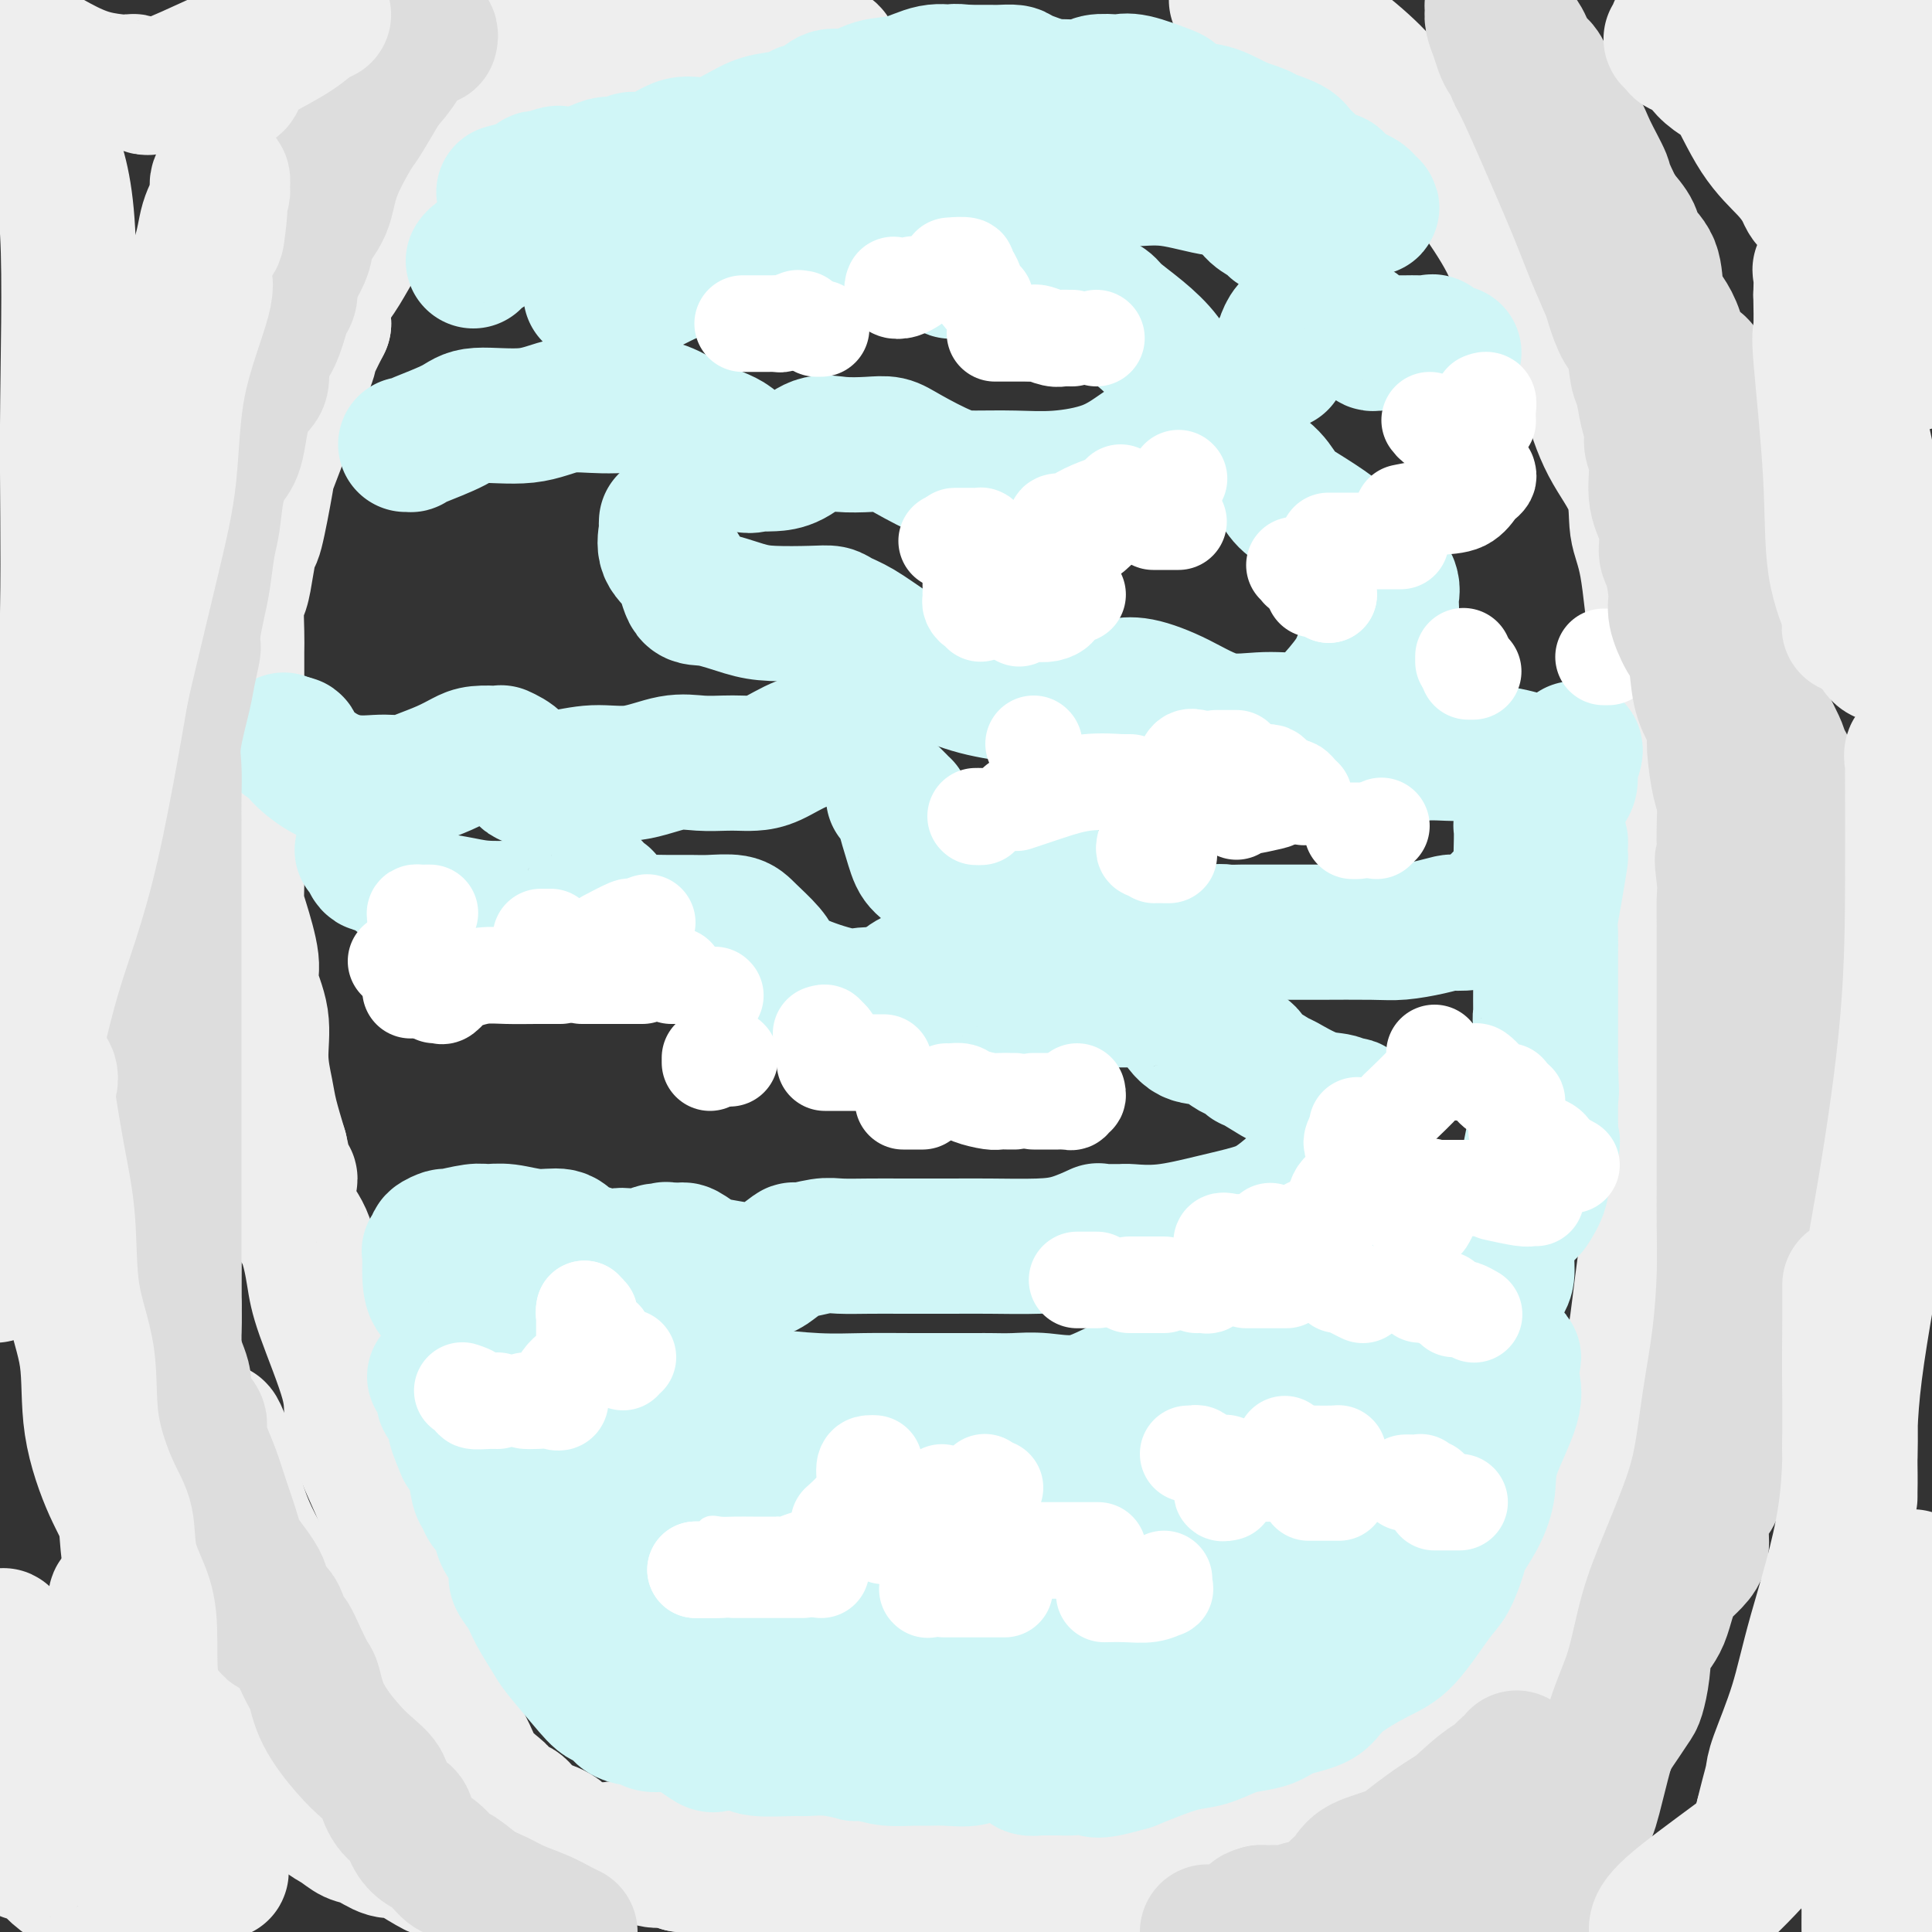 <svg viewBox='0 0 400 400' version='1.1' xmlns='http://www.w3.org/2000/svg' xmlns:xlink='http://www.w3.org/1999/xlink'><rect x="0" y="0" width="400" height="400" fill="#333333" stroke="none"/><g fill='none' stroke='rgb(238,238,238)' stroke-width='28' stroke-linecap='round' stroke-linejoin='round'><path d='M172,12c0.124,-0.475 0.248,-0.950 0,-1c-0.248,-0.050 -0.867,0.326 -2,0c-1.133,-0.326 -2.779,-1.355 -4,-2c-1.221,-0.645 -2.015,-0.905 -3,-1c-0.985,-0.095 -2.160,-0.026 -3,0c-0.840,0.026 -1.344,0.007 -2,0c-0.656,-0.007 -1.463,-0.003 -2,0c-0.537,0.003 -0.802,0.004 -2,0c-1.198,-0.004 -3.329,-0.013 -5,0c-1.671,0.013 -2.883,0.049 -4,0c-1.117,-0.049 -2.138,-0.182 -4,0c-1.862,0.182 -4.563,0.677 -6,1c-1.437,0.323 -1.609,0.472 -3,1c-1.391,0.528 -4.001,1.436 -6,2c-1.999,0.564 -3.385,0.783 -5,1c-1.615,0.217 -3.458,0.430 -5,1c-1.542,0.570 -2.784,1.495 -4,2c-1.216,0.505 -2.405,0.589 -4,1c-1.595,0.411 -3.596,1.150 -5,2c-1.404,0.850 -2.211,1.812 -4,3c-1.789,1.188 -4.558,2.603 -6,4c-1.442,1.397 -1.555,2.775 -3,4c-1.445,1.225 -4.220,2.297 -5,3c-0.780,0.703 0.437,1.037 0,2c-0.437,0.963 -2.528,2.556 -4,4c-1.472,1.444 -2.325,2.738 -3,4c-0.675,1.262 -1.173,2.493 -2,4c-0.827,1.507 -1.985,3.291 -3,5c-1.015,1.709 -1.889,3.345 -3,5c-1.111,1.655 -2.460,3.330 -3,5c-0.540,1.670 -0.270,3.335 0,5'/><path d='M67,67c-3.302,6.424 -2.557,5.484 -3,7c-0.443,1.516 -2.073,5.486 -3,8c-0.927,2.514 -1.151,3.570 -2,6c-0.849,2.430 -2.321,6.235 -3,8c-0.679,1.765 -0.563,1.492 -1,4c-0.437,2.508 -1.427,7.799 -2,10c-0.573,2.201 -0.728,1.313 -1,2c-0.272,0.687 -0.661,2.947 -1,5c-0.339,2.053 -0.627,3.897 -1,5c-0.373,1.103 -0.832,1.464 -1,3c-0.168,1.536 -0.045,4.246 0,6c0.045,1.754 0.012,2.550 0,4c-0.012,1.450 -0.003,3.553 0,6c0.003,2.447 0.001,5.239 0,7c-0.001,1.761 -0.000,2.493 0,4c0.000,1.507 0.000,3.789 0,6c-0.000,2.211 -0.000,4.349 0,6c0.000,1.651 0.000,2.814 0,4c-0.000,1.186 -0.000,2.394 0,4c0.000,1.606 0.002,3.612 0,5c-0.002,1.388 -0.006,2.160 0,3c0.006,0.840 0.024,1.748 0,3c-0.024,1.252 -0.090,2.849 0,4c0.090,1.151 0.335,1.856 1,4c0.665,2.144 1.751,5.728 2,8c0.249,2.272 -0.337,3.231 0,5c0.337,1.769 1.599,4.347 2,7c0.401,2.653 -0.057,5.381 0,8c0.057,2.619 0.631,5.128 1,7c0.369,1.872 0.534,3.106 1,5c0.466,1.894 1.233,4.447 2,7'/><path d='M58,238c1.886,8.953 2.102,5.835 2,6c-0.102,0.165 -0.520,3.614 0,6c0.520,2.386 1.980,3.709 3,6c1.020,2.291 1.601,5.550 2,8c0.399,2.450 0.615,4.092 2,8c1.385,3.908 3.938,10.083 5,14c1.062,3.917 0.634,5.576 1,8c0.366,2.424 1.525,5.613 3,9c1.475,3.387 3.265,6.973 4,10c0.735,3.027 0.413,5.495 1,8c0.587,2.505 2.081,5.045 3,8c0.919,2.955 1.261,6.324 2,9c0.739,2.676 1.874,4.659 3,7c1.126,2.341 2.245,5.040 3,7c0.755,1.960 1.148,3.182 2,5c0.852,1.818 2.164,4.232 3,6c0.836,1.768 1.197,2.889 2,4c0.803,1.111 2.049,2.213 3,3c0.951,0.787 1.607,1.261 2,2c0.393,0.739 0.522,1.744 1,2c0.478,0.256 1.304,-0.235 2,0c0.696,0.235 1.260,1.198 2,2c0.740,0.802 1.654,1.445 3,2c1.346,0.555 3.123,1.022 4,2c0.877,0.978 0.854,2.466 2,3c1.146,0.534 3.461,0.114 5,0c1.539,-0.114 2.302,0.077 3,0c0.698,-0.077 1.331,-0.423 3,0c1.669,0.423 4.372,1.614 6,2c1.628,0.386 2.179,-0.033 3,0c0.821,0.033 1.910,0.516 3,1'/><path d='M141,386c4.826,0.691 5.392,0.917 6,1c0.608,0.083 1.257,0.022 3,0c1.743,-0.022 4.579,-0.006 6,0c1.421,0.006 1.426,0.002 4,0c2.574,-0.002 7.716,-0.000 10,0c2.284,0.000 1.711,0.000 3,0c1.289,-0.000 4.439,-0.000 7,0c2.561,0.000 4.534,0.001 7,0c2.466,-0.001 5.424,-0.003 9,0c3.576,0.003 7.771,0.013 11,0c3.229,-0.013 5.493,-0.049 8,0c2.507,0.049 5.257,0.181 9,0c3.743,-0.181 8.478,-0.676 12,-1c3.522,-0.324 5.832,-0.477 9,-1c3.168,-0.523 7.194,-1.415 11,-3c3.806,-1.585 7.392,-3.861 11,-6c3.608,-2.139 7.236,-4.140 11,-6c3.764,-1.860 7.662,-3.578 11,-6c3.338,-2.422 6.116,-5.547 9,-8c2.884,-2.453 5.874,-4.233 8,-6c2.126,-1.767 3.389,-3.522 5,-6c1.611,-2.478 3.572,-5.680 5,-8c1.428,-2.320 2.323,-3.758 3,-5c0.677,-1.242 1.136,-2.288 2,-4c0.864,-1.712 2.135,-4.091 3,-6c0.865,-1.909 1.326,-3.349 2,-5c0.674,-1.651 1.562,-3.515 3,-6c1.438,-2.485 3.426,-5.592 4,-8c0.574,-2.408 -0.264,-4.117 0,-6c0.264,-1.883 1.632,-3.942 3,-6'/><path d='M336,290c3.047,-7.879 2.163,-7.078 2,-8c-0.163,-0.922 0.395,-3.569 1,-8c0.605,-4.431 1.258,-10.648 2,-15c0.742,-4.352 1.572,-6.841 2,-10c0.428,-3.159 0.454,-6.990 1,-11c0.546,-4.010 1.610,-8.199 2,-12c0.390,-3.801 0.104,-7.214 0,-11c-0.104,-3.786 -0.027,-7.944 0,-12c0.027,-4.056 0.005,-8.009 0,-12c-0.005,-3.991 0.007,-8.021 0,-12c-0.007,-3.979 -0.032,-7.908 0,-12c0.032,-4.092 0.120,-8.349 0,-12c-0.120,-3.651 -0.449,-6.697 -1,-10c-0.551,-3.303 -1.326,-6.864 -2,-12c-0.674,-5.136 -1.248,-11.846 -2,-16c-0.752,-4.154 -1.684,-5.752 -2,-8c-0.316,-2.248 -0.017,-5.147 -1,-8c-0.983,-2.853 -3.250,-5.661 -5,-9c-1.750,-3.339 -2.984,-7.209 -4,-11c-1.016,-3.791 -1.815,-7.505 -4,-11c-2.185,-3.495 -5.758,-6.773 -8,-10c-2.242,-3.227 -3.155,-6.404 -5,-10c-1.845,-3.596 -4.621,-7.610 -7,-11c-2.379,-3.390 -4.360,-6.154 -7,-9c-2.640,-2.846 -5.940,-5.772 -8,-8c-2.060,-2.228 -2.879,-3.756 -5,-6c-2.121,-2.244 -5.543,-5.203 -8,-7c-2.457,-1.797 -3.947,-2.430 -5,-3c-1.053,-0.570 -1.668,-1.077 -3,-2c-1.332,-0.923 -3.381,-2.264 -5,-3c-1.619,-0.736 -2.810,-0.868 -4,-1'/><path d='M260,0c-3.500,-1.500 -3.750,-0.750 -4,0'/><path d='M129,0c0.651,-0.268 1.301,-0.536 0,0c-1.301,0.536 -4.555,1.876 -8,3c-3.445,1.124 -7.082,2.032 -10,3c-2.918,0.968 -5.117,1.998 -7,3c-1.883,1.002 -3.449,1.978 -5,3c-1.551,1.022 -3.087,2.089 -5,4c-1.913,1.911 -4.203,4.665 -6,7c-1.797,2.335 -3.102,4.251 -5,7c-1.898,2.749 -4.388,6.332 -6,9c-1.612,2.668 -2.347,4.420 -4,7c-1.653,2.580 -4.226,5.988 -6,9c-1.774,3.012 -2.749,5.628 -4,9c-1.251,3.372 -2.779,7.500 -4,11c-1.221,3.500 -2.134,6.371 -4,12c-1.866,5.629 -4.685,14.014 -6,20c-1.315,5.986 -1.126,9.572 -2,13c-0.874,3.428 -2.810,6.697 -4,10c-1.190,3.303 -1.633,6.639 -2,10c-0.367,3.361 -0.659,6.748 -1,10c-0.341,3.252 -0.732,6.368 -1,9c-0.268,2.632 -0.411,4.781 -1,7c-0.589,2.219 -1.622,4.507 -2,6c-0.378,1.493 -0.101,2.192 0,4c0.101,1.808 0.027,4.726 0,6c-0.027,1.274 -0.007,0.903 0,4c0.007,3.097 0.002,9.663 0,14c-0.002,4.337 -0.001,6.444 0,10c0.001,3.556 0.000,8.561 0,14c-0.000,5.439 -0.000,11.310 0,17c0.000,5.690 0.000,11.197 0,16c-0.000,4.803 -0.000,8.901 0,13'/><path d='M36,270c0.000,17.786 0.001,13.253 0,14c-0.001,0.747 -0.005,6.776 0,11c0.005,4.224 0.018,6.644 1,10c0.982,3.356 2.932,7.647 4,11c1.068,3.353 1.253,5.767 1,8c-0.253,2.233 -0.945,4.285 0,8c0.945,3.715 3.526,9.093 5,12c1.474,2.907 1.842,3.344 2,5c0.158,1.656 0.108,4.530 1,6c0.892,1.470 2.727,1.534 4,3c1.273,1.466 1.984,4.332 3,6c1.016,1.668 2.336,2.138 3,3c0.664,0.862 0.670,2.118 1,3c0.330,0.882 0.984,1.392 2,2c1.016,0.608 2.396,1.313 3,2c0.604,0.687 0.433,1.354 1,2c0.567,0.646 1.871,1.269 3,2c1.129,0.731 2.081,1.570 3,2c0.919,0.430 1.804,0.452 3,1c1.196,0.548 2.701,1.623 4,2c1.299,0.377 2.391,0.055 3,0c0.609,-0.055 0.735,0.157 2,1c1.265,0.843 3.669,2.317 5,3c1.331,0.683 1.589,0.575 3,1c1.411,0.425 3.976,1.382 6,2c2.024,0.618 3.506,0.897 4,1c0.494,0.103 -0.002,0.029 0,0c0.002,-0.029 0.501,-0.015 1,0'/><path d='M104,391c5.362,1.491 1.766,-1.281 -1,-3c-2.766,-1.719 -4.701,-2.384 -6,-3c-1.299,-0.616 -1.963,-1.184 -5,-4c-3.037,-2.816 -8.447,-7.879 -12,-11c-3.553,-3.121 -5.249,-4.299 -8,-7c-2.751,-2.701 -6.558,-6.925 -9,-10c-2.442,-3.075 -3.520,-4.999 -5,-7c-1.480,-2.001 -3.364,-4.077 -4,-6c-0.636,-1.923 -0.026,-3.693 0,-6c0.026,-2.307 -0.533,-5.153 -1,-7c-0.467,-1.847 -0.843,-2.696 -2,-6c-1.157,-3.304 -3.096,-9.063 -4,-12c-0.904,-2.937 -0.775,-3.054 -1,-4c-0.225,-0.946 -0.805,-2.722 -1,-4c-0.195,-1.278 -0.006,-2.057 0,-3c0.006,-0.943 -0.173,-2.050 0,-2c0.173,0.050 0.697,1.259 1,2c0.303,0.741 0.386,1.016 1,4c0.614,2.984 1.759,8.677 4,14c2.241,5.323 5.578,10.277 8,15c2.422,4.723 3.927,9.214 6,13c2.073,3.786 4.712,6.865 6,9c1.288,2.135 1.225,3.324 2,5c0.775,1.676 2.387,3.838 4,6'/><path d='M77,364c5.128,10.468 1.949,3.639 1,1c-0.949,-2.639 0.333,-1.089 1,0c0.667,1.089 0.718,1.716 1,3c0.282,1.284 0.795,3.224 1,4c0.205,0.776 0.103,0.388 0,0'/></g>
<g fill='none' stroke='rgb(208,246,247)' stroke-width='28' stroke-linecap='round' stroke-linejoin='round'><path d='M84,92c0.432,-0.011 0.865,-0.021 1,0c0.135,0.021 -0.027,0.074 0,0c0.027,-0.074 0.245,-0.276 2,-1c1.755,-0.724 5.049,-1.969 7,-3c1.951,-1.031 2.558,-1.847 5,-2c2.442,-0.153 6.717,0.356 10,0c3.283,-0.356 5.572,-1.578 8,-2c2.428,-0.422 4.994,-0.043 8,0c3.006,0.043 6.453,-0.250 9,0c2.547,0.250 4.196,1.044 6,2c1.804,0.956 3.764,2.074 6,3c2.236,0.926 4.747,1.660 6,3c1.253,1.340 1.247,3.287 2,4c0.753,0.713 2.266,0.194 3,0c0.734,-0.194 0.690,-0.062 1,0c0.310,0.062 0.974,0.055 2,0c1.026,-0.055 2.414,-0.159 4,-1c1.586,-0.841 3.372,-2.418 5,-3c1.628,-0.582 3.099,-0.170 5,0c1.901,0.170 4.231,0.098 6,0c1.769,-0.098 2.977,-0.223 4,0c1.023,0.223 1.861,0.793 4,2c2.139,1.207 5.578,3.051 8,4c2.422,0.949 3.826,1.002 6,1c2.174,-0.002 5.117,-0.060 8,0c2.883,0.060 5.704,0.239 9,0c3.296,-0.239 7.065,-0.896 10,-2c2.935,-1.104 5.034,-2.657 7,-4c1.966,-1.343 3.799,-2.477 5,-4c1.201,-1.523 1.772,-3.435 2,-5c0.228,-1.565 0.114,-2.782 0,-4'/><path d='M243,80c0.085,-2.505 -0.704,-4.269 -2,-6c-1.296,-1.731 -3.101,-3.430 -5,-5c-1.899,-1.570 -3.894,-3.013 -5,-4c-1.106,-0.987 -1.325,-1.520 -2,-2c-0.675,-0.480 -1.805,-0.909 -2,-1c-0.195,-0.091 0.547,0.154 0,0c-0.547,-0.154 -2.383,-0.707 -3,-1c-0.617,-0.293 -0.014,-0.327 -1,-1c-0.986,-0.673 -3.562,-1.985 -6,-3c-2.438,-1.015 -4.738,-1.732 -7,-2c-2.262,-0.268 -4.486,-0.085 -6,0c-1.514,0.085 -2.320,0.074 -3,0c-0.680,-0.074 -1.235,-0.210 -2,0c-0.765,0.210 -1.739,0.768 -2,1c-0.261,0.232 0.192,0.139 0,0c-0.192,-0.139 -1.030,-0.325 -2,-1c-0.970,-0.675 -2.073,-1.841 -4,-3c-1.927,-1.159 -4.678,-2.311 -6,-3c-1.322,-0.689 -1.215,-0.914 -2,-1c-0.785,-0.086 -2.462,-0.031 -4,0c-1.538,0.031 -2.938,0.039 -4,0c-1.062,-0.039 -1.784,-0.127 -3,0c-1.216,0.127 -2.924,0.467 -4,1c-1.076,0.533 -1.521,1.259 -3,2c-1.479,0.741 -3.994,1.497 -6,2c-2.006,0.503 -3.503,0.751 -5,1'/><path d='M154,54c-5.084,1.098 -5.293,0.844 -7,1c-1.707,0.156 -4.911,0.722 -8,2c-3.089,1.278 -6.062,3.267 -9,4c-2.938,0.733 -5.839,0.209 -7,0c-1.161,-0.209 -0.580,-0.105 0,0'/><path d='M138,108c-0.021,0.409 -0.043,0.818 0,1c0.043,0.182 0.150,0.138 0,1c-0.150,0.862 -0.558,2.630 0,4c0.558,1.370 2.080,2.343 3,4c0.920,1.657 1.236,3.999 2,5c0.764,1.001 1.976,0.660 4,1c2.024,0.340 4.859,1.362 7,2c2.141,0.638 3.589,0.893 6,1c2.411,0.107 5.784,0.065 8,0c2.216,-0.065 3.274,-0.153 4,0c0.726,0.153 1.121,0.548 2,1c0.879,0.452 2.242,0.960 4,2c1.758,1.040 3.912,2.611 6,4c2.088,1.389 4.109,2.595 7,4c2.891,1.405 6.652,3.007 10,4c3.348,0.993 6.284,1.376 10,2c3.716,0.624 8.212,1.488 11,2c2.788,0.512 3.866,0.671 5,0c1.134,-0.671 2.323,-2.173 3,-3c0.677,-0.827 0.842,-0.981 1,-1c0.158,-0.019 0.310,0.096 1,0c0.690,-0.096 1.916,-0.402 4,0c2.084,0.402 5.024,1.513 8,3c2.976,1.487 5.988,3.349 9,4c3.012,0.651 6.024,0.089 9,0c2.976,-0.089 5.914,0.295 8,0c2.086,-0.295 3.319,-1.270 5,-3c1.681,-1.730 3.812,-4.216 5,-6c1.188,-1.784 1.435,-2.865 2,-4c0.565,-1.135 1.447,-2.324 2,-3c0.553,-0.676 0.776,-0.838 1,-1'/><path d='M285,132c2.710,-3.228 1.986,-2.797 2,-3c0.014,-0.203 0.767,-1.040 1,-2c0.233,-0.960 -0.053,-2.045 0,-3c0.053,-0.955 0.444,-1.782 0,-3c-0.444,-1.218 -1.722,-2.828 -3,-4c-1.278,-1.172 -2.556,-1.906 -4,-3c-1.444,-1.094 -3.053,-2.550 -5,-4c-1.947,-1.450 -4.232,-2.896 -6,-4c-1.768,-1.104 -3.020,-1.865 -4,-3c-0.980,-1.135 -1.689,-2.644 -3,-4c-1.311,-1.356 -3.224,-2.560 -4,-3c-0.776,-0.440 -0.414,-0.118 -3,0c-2.586,0.118 -8.119,0.032 -12,0c-3.881,-0.032 -6.109,-0.009 -7,0c-0.891,0.009 -0.446,0.005 0,0'/><path d='M179,147c0.256,0.390 0.512,0.780 0,1c-0.512,0.220 -1.792,0.269 -3,1c-1.208,0.731 -2.343,2.143 -4,3c-1.657,0.857 -3.835,1.158 -6,2c-2.165,0.842 -4.318,2.226 -6,3c-1.682,0.774 -2.894,0.937 -4,1c-1.106,0.063 -2.106,0.025 -3,0c-0.894,-0.025 -1.682,-0.036 -3,0c-1.318,0.036 -3.168,0.119 -5,0c-1.832,-0.119 -3.648,-0.439 -6,0c-2.352,0.439 -5.239,1.637 -8,2c-2.761,0.363 -5.396,-0.108 -8,0c-2.604,0.108 -5.178,0.796 -7,1c-1.822,0.204 -2.891,-0.075 -4,0c-1.109,0.075 -2.259,0.504 -3,0c-0.741,-0.504 -1.073,-1.939 -2,-3c-0.927,-1.061 -2.449,-1.746 -3,-2c-0.551,-0.254 -0.130,-0.076 0,0c0.130,0.076 -0.030,0.051 -1,0c-0.970,-0.051 -2.748,-0.129 -4,0c-1.252,0.129 -1.977,0.465 -3,1c-1.023,0.535 -2.345,1.267 -4,2c-1.655,0.733 -3.645,1.465 -5,2c-1.355,0.535 -2.076,0.871 -3,1c-0.924,0.129 -2.052,0.050 -3,0c-0.948,-0.050 -1.717,-0.070 -3,0c-1.283,0.070 -3.078,0.229 -5,0c-1.922,-0.229 -3.969,-0.845 -6,-2c-2.031,-1.155 -4.047,-2.849 -5,-4c-0.953,-1.151 -0.844,-1.757 -1,-2c-0.156,-0.243 -0.578,-0.121 -1,0'/><path d='M60,154c-2.167,-1.333 -1.083,-0.667 0,0'/><path d='M185,165c0.296,0.290 0.591,0.580 1,1c0.409,0.420 0.931,0.969 1,1c0.069,0.031 -0.316,-0.457 0,1c0.316,1.457 1.333,4.860 2,7c0.667,2.140 0.986,3.018 2,4c1.014,0.982 2.725,2.067 4,3c1.275,0.933 2.114,1.714 3,2c0.886,0.286 1.820,0.077 3,0c1.180,-0.077 2.605,-0.021 5,0c2.395,0.021 5.761,0.007 8,0c2.239,-0.007 3.352,-0.009 4,0c0.648,0.009 0.830,0.028 1,0c0.170,-0.028 0.329,-0.102 1,0c0.671,0.102 1.853,0.381 3,2c1.147,1.619 2.260,4.580 4,7c1.740,2.420 4.107,4.299 6,5c1.893,0.701 3.312,0.222 5,0c1.688,-0.222 3.644,-0.189 5,0c1.356,0.189 2.111,0.534 3,0c0.889,-0.534 1.912,-1.947 3,-3c1.088,-1.053 2.242,-1.746 3,-2c0.758,-0.254 1.120,-0.068 2,0c0.880,0.068 2.279,0.018 3,0c0.721,-0.018 0.763,-0.004 2,0c1.237,0.004 3.667,-0.002 6,0c2.333,0.002 4.569,0.011 8,0c3.431,-0.011 8.058,-0.042 11,0c2.942,0.042 4.201,0.155 6,0c1.799,-0.155 4.138,-0.580 6,-1c1.862,-0.420 3.246,-0.834 4,-1c0.754,-0.166 0.877,-0.083 1,0'/><path d='M301,191c7.713,-0.325 2.495,-0.138 1,0c-1.495,0.138 0.731,0.227 2,0c1.269,-0.227 1.580,-0.772 2,-1c0.420,-0.228 0.950,-0.141 2,-1c1.050,-0.859 2.621,-2.664 4,-4c1.379,-1.336 2.566,-2.204 3,-3c0.434,-0.796 0.115,-1.520 0,-3c-0.115,-1.480 -0.027,-3.717 0,-5c0.027,-1.283 -0.007,-1.612 0,-2c0.007,-0.388 0.053,-0.836 0,-1c-0.053,-0.164 -0.207,-0.044 0,0c0.207,0.044 0.773,0.013 1,0c0.227,-0.013 0.113,-0.006 0,0'/><path d='M265,75c-0.400,-0.417 -0.799,-0.833 -1,-1c-0.201,-0.167 -0.202,-0.083 0,0c0.202,0.083 0.608,0.166 1,-1c0.392,-1.166 0.771,-3.580 2,-5c1.229,-1.420 3.307,-1.844 4,-2c0.693,-0.156 -0.000,-0.043 0,0c0.000,0.043 0.693,0.017 1,0c0.307,-0.017 0.229,-0.025 1,0c0.771,0.025 2.393,0.083 3,0c0.607,-0.083 0.200,-0.306 1,0c0.800,0.306 2.807,1.140 4,2c1.193,0.860 1.572,1.747 2,2c0.428,0.253 0.906,-0.128 1,0c0.094,0.128 -0.196,0.766 0,1c0.196,0.234 0.878,0.063 1,0c0.122,-0.063 -0.318,-0.017 0,0c0.318,0.017 1.393,0.005 2,0c0.607,-0.005 0.747,-0.001 1,0c0.253,0.001 0.621,0.001 1,0c0.379,-0.001 0.769,-0.002 1,0c0.231,0.002 0.303,0.008 1,0c0.697,-0.008 2.018,-0.030 3,0c0.982,0.030 1.626,0.113 2,0c0.374,-0.113 0.479,-0.423 1,0c0.521,0.423 1.459,1.577 2,2c0.541,0.423 0.684,0.114 1,0c0.316,-0.114 0.805,-0.033 1,0c0.195,0.033 0.098,0.016 0,0'/><path d='M263,44c-0.111,0.345 -0.222,0.689 0,1c0.222,0.311 0.776,0.587 1,1c0.224,0.413 0.117,0.963 0,1c-0.117,0.037 -0.245,-0.438 -1,-1c-0.755,-0.562 -2.137,-1.210 -3,-2c-0.863,-0.790 -1.208,-1.722 -3,-3c-1.792,-1.278 -5.033,-2.903 -7,-4c-1.967,-1.097 -2.661,-1.666 -4,-3c-1.339,-1.334 -3.325,-3.433 -4,-4c-0.675,-0.567 -0.040,0.398 -1,0c-0.960,-0.398 -3.514,-2.159 -5,-3c-1.486,-0.841 -1.904,-0.760 -3,-1c-1.096,-0.240 -2.871,-0.799 -4,-1c-1.129,-0.201 -1.612,-0.043 -2,0c-0.388,0.043 -0.679,-0.029 -1,0c-0.321,0.029 -0.671,0.159 -1,0c-0.329,-0.159 -0.637,-0.609 -1,-1c-0.363,-0.391 -0.780,-0.724 -1,-1c-0.220,-0.276 -0.242,-0.494 -1,-1c-0.758,-0.506 -2.252,-1.298 -3,-2c-0.748,-0.702 -0.752,-1.312 -2,-2c-1.248,-0.688 -3.742,-1.452 -5,-2c-1.258,-0.548 -1.282,-0.879 -2,-1c-0.718,-0.121 -2.131,-0.032 -3,0c-0.869,0.032 -1.196,0.009 -2,0c-0.804,-0.009 -2.087,-0.002 -3,0c-0.913,0.002 -1.457,0.001 -2,0'/><path d='M200,15c-3.143,-0.433 -2.500,-0.017 -3,0c-0.500,0.017 -2.143,-0.365 -4,0c-1.857,0.365 -3.928,1.478 -6,2c-2.072,0.522 -4.147,0.454 -6,1c-1.853,0.546 -3.486,1.704 -5,2c-1.514,0.296 -2.908,-0.272 -4,0c-1.092,0.272 -1.881,1.384 -3,2c-1.119,0.616 -2.566,0.738 -3,1c-0.434,0.262 0.147,0.666 -1,1c-1.147,0.334 -4.021,0.599 -6,1c-1.979,0.401 -3.062,0.940 -5,2c-1.938,1.060 -4.731,2.642 -7,3c-2.269,0.358 -4.015,-0.507 -6,0c-1.985,0.507 -4.211,2.387 -6,3c-1.789,0.613 -3.143,-0.042 -4,0c-0.857,0.042 -1.218,0.782 -2,1c-0.782,0.218 -1.986,-0.086 -3,0c-1.014,0.086 -1.838,0.563 -3,1c-1.162,0.437 -2.660,0.835 -4,1c-1.340,0.165 -2.521,0.096 -3,0c-0.479,-0.096 -0.257,-0.218 -1,0c-0.743,0.218 -2.452,0.776 -3,1c-0.548,0.224 0.066,0.112 0,0c-0.066,-0.112 -0.811,-0.226 -1,0c-0.189,0.226 0.180,0.792 0,1c-0.180,0.208 -0.909,0.060 -1,0c-0.091,-0.060 0.454,-0.030 1,0'/><path d='M111,38c-13.647,3.563 -3.264,0.970 1,0c4.264,-0.970 2.408,-0.318 2,0c-0.408,0.318 0.632,0.301 2,0c1.368,-0.301 3.065,-0.888 5,-1c1.935,-0.112 4.109,0.249 6,0c1.891,-0.249 3.498,-1.109 5,-2c1.502,-0.891 2.900,-1.812 4,-2c1.100,-0.188 1.903,0.358 4,0c2.097,-0.358 5.488,-1.622 8,-2c2.512,-0.378 4.147,0.128 6,0c1.853,-0.128 3.925,-0.889 7,-1c3.075,-0.111 7.152,0.428 10,0c2.848,-0.428 4.466,-1.824 8,-3c3.534,-1.176 8.983,-2.130 12,-3c3.017,-0.870 3.602,-1.654 5,-2c1.398,-0.346 3.608,-0.254 5,0c1.392,0.254 1.967,0.672 3,0c1.033,-0.672 2.525,-2.432 4,-3c1.475,-0.568 2.931,0.058 4,0c1.069,-0.058 1.749,-0.800 4,-1c2.251,-0.200 6.073,0.141 8,0c1.927,-0.141 1.959,-0.763 3,-1c1.041,-0.237 3.089,-0.090 4,0c0.911,0.090 0.683,0.122 1,0c0.317,-0.122 1.180,-0.397 3,0c1.820,0.397 4.597,1.468 6,2c1.403,0.532 1.431,0.527 2,1c0.569,0.473 1.678,1.426 3,2c1.322,0.574 2.856,0.770 4,1c1.144,0.230 1.898,0.494 3,1c1.102,0.506 2.551,1.253 4,2'/><path d='M257,26c5.495,1.751 4.234,1.630 5,2c0.766,0.370 3.561,1.233 5,2c1.439,0.767 1.523,1.438 2,2c0.477,0.562 1.345,1.015 2,2c0.655,0.985 1.095,2.501 2,3c0.905,0.499 2.274,-0.021 3,0c0.726,0.021 0.810,0.583 1,1c0.190,0.417 0.486,0.690 1,1c0.514,0.310 1.246,0.657 2,1c0.754,0.343 1.532,0.680 2,1c0.468,0.320 0.627,0.621 1,1c0.373,0.379 0.959,0.835 1,1c0.041,0.165 -0.463,0.039 -1,0c-0.537,-0.039 -1.108,0.010 -2,0c-0.892,-0.010 -2.106,-0.077 -3,0c-0.894,0.077 -1.468,0.300 -3,0c-1.532,-0.300 -4.024,-1.123 -7,-2c-2.976,-0.877 -6.438,-1.807 -9,-2c-2.562,-0.193 -4.225,0.351 -7,0c-2.775,-0.351 -6.664,-1.597 -10,-2c-3.336,-0.403 -6.121,0.036 -8,0c-1.879,-0.036 -2.852,-0.548 -4,-1c-1.148,-0.452 -2.471,-0.843 -3,-1c-0.529,-0.157 -0.265,-0.078 0,0'/><path d='M227,35c-8.993,-1.234 -2.975,-0.319 -1,0c1.975,0.319 -0.094,0.043 -1,0c-0.906,-0.043 -0.651,0.146 -1,0c-0.349,-0.146 -1.303,-0.628 -3,-1c-1.697,-0.372 -4.136,-0.636 -6,-1c-1.864,-0.364 -3.153,-0.830 -5,-1c-1.847,-0.170 -4.253,-0.046 -6,0c-1.747,0.046 -2.835,0.012 -4,0c-1.165,-0.012 -2.407,-0.003 -4,0c-1.593,0.003 -3.536,0.001 -5,0c-1.464,-0.001 -2.447,-0.002 -4,0c-1.553,0.002 -3.674,0.008 -5,0c-1.326,-0.008 -1.855,-0.028 -3,0c-1.145,0.028 -2.905,0.105 -4,0c-1.095,-0.105 -1.524,-0.390 -3,0c-1.476,0.390 -4.000,1.456 -6,2c-2.000,0.544 -3.475,0.565 -6,1c-2.525,0.435 -6.100,1.283 -9,2c-2.900,0.717 -5.127,1.301 -7,2c-1.873,0.699 -3.394,1.511 -5,2c-1.606,0.489 -3.298,0.653 -5,1c-1.702,0.347 -3.413,0.876 -5,1c-1.587,0.124 -3.050,-0.159 -4,0c-0.950,0.159 -1.386,0.760 -2,1c-0.614,0.240 -1.405,0.121 -2,0c-0.595,-0.121 -0.994,-0.243 -2,0c-1.006,0.243 -2.618,0.853 -3,1c-0.382,0.147 0.464,-0.167 0,0c-0.464,0.167 -2.240,0.814 -3,1c-0.760,0.186 -0.503,-0.090 -1,0c-0.497,0.090 -1.749,0.545 -3,1'/><path d='M109,47c-10.208,2.255 -4.228,0.393 -2,0c2.228,-0.393 0.702,0.682 0,1c-0.702,0.318 -0.581,-0.123 -1,0c-0.419,0.123 -1.376,0.810 -2,1c-0.624,0.190 -0.913,-0.117 -1,0c-0.087,0.117 0.029,0.658 0,1c-0.029,0.342 -0.204,0.483 -1,1c-0.796,0.517 -2.214,1.408 -3,2c-0.786,0.592 -0.939,0.883 -1,1c-0.061,0.117 -0.031,0.058 0,0'/><path d='M75,176c0.356,0.190 0.712,0.379 1,1c0.288,0.621 0.507,1.673 1,2c0.493,0.327 1.261,-0.070 3,1c1.739,1.070 4.451,3.606 7,5c2.549,1.394 4.937,1.644 7,2c2.063,0.356 3.801,0.818 6,1c2.199,0.182 4.860,0.085 7,0c2.140,-0.085 3.758,-0.158 5,0c1.242,0.158 2.108,0.548 4,0c1.892,-0.548 4.809,-2.032 6,-3c1.191,-0.968 0.657,-1.418 1,-1c0.343,0.418 1.565,1.706 2,2c0.435,0.294 0.085,-0.404 0,0c-0.085,0.404 0.095,1.912 1,3c0.905,1.088 2.537,1.756 4,2c1.463,0.244 2.759,0.064 4,0c1.241,-0.064 2.427,-0.013 4,0c1.573,0.013 3.531,-0.012 5,0c1.469,0.012 2.448,0.061 4,0c1.552,-0.061 3.677,-0.232 5,0c1.323,0.232 1.845,0.868 3,2c1.155,1.132 2.944,2.758 4,4c1.056,1.242 1.380,2.098 2,3c0.620,0.902 1.537,1.850 4,3c2.463,1.150 6.471,2.502 9,3c2.529,0.498 3.580,0.142 5,0c1.420,-0.142 3.210,-0.071 5,0'/><path d='M184,206c3.444,0.132 2.554,-1.038 3,-2c0.446,-0.962 2.228,-1.717 3,-2c0.772,-0.283 0.535,-0.093 1,0c0.465,0.093 1.632,0.088 2,0c0.368,-0.088 -0.064,-0.258 1,0c1.064,0.258 3.624,0.945 6,2c2.376,1.055 4.567,2.479 7,3c2.433,0.521 5.107,0.139 8,0c2.893,-0.139 6.004,-0.034 9,0c2.996,0.034 5.876,-0.001 8,0c2.124,0.001 3.491,0.039 4,0c0.509,-0.039 0.158,-0.156 1,0c0.842,0.156 2.876,0.584 4,1c1.124,0.416 1.337,0.820 2,2c0.663,1.180 1.778,3.137 3,4c1.222,0.863 2.553,0.632 4,1c1.447,0.368 3.010,1.335 4,2c0.990,0.665 1.408,1.026 2,1c0.592,-0.026 1.359,-0.441 2,0c0.641,0.441 1.157,1.736 1,2c-0.157,0.264 -0.985,-0.505 0,0c0.985,0.505 3.783,2.283 5,3c1.217,0.717 0.852,0.371 2,1c1.148,0.629 3.810,2.231 6,3c2.190,0.769 3.907,0.703 5,1c1.093,0.297 1.562,0.958 2,1c0.438,0.042 0.847,-0.533 1,0c0.153,0.533 0.051,2.174 0,3c-0.051,0.826 -0.052,0.838 0,1c0.052,0.162 0.158,0.475 0,1c-0.158,0.525 -0.579,1.263 -1,2'/><path d='M279,236c-0.973,1.954 -2.906,3.338 -4,4c-1.094,0.662 -1.350,0.602 -3,2c-1.650,1.398 -4.695,4.255 -7,6c-2.305,1.745 -3.872,2.376 -6,3c-2.128,0.624 -4.819,1.239 -8,2c-3.181,0.761 -6.853,1.669 -10,2c-3.147,0.331 -5.768,0.087 -7,0c-1.232,-0.087 -1.076,-0.017 -2,0c-0.924,0.017 -2.927,-0.020 -4,0c-1.073,0.020 -1.216,0.096 -1,0c0.216,-0.096 0.790,-0.366 0,0c-0.790,0.366 -2.944,1.366 -5,2c-2.056,0.634 -4.014,0.902 -7,1c-2.986,0.098 -6.998,0.027 -10,0c-3.002,-0.027 -4.993,-0.008 -8,0c-3.007,0.008 -7.031,0.007 -10,0c-2.969,-0.007 -4.883,-0.019 -7,0c-2.117,0.019 -4.437,0.068 -6,0c-1.563,-0.068 -2.368,-0.253 -4,0c-1.632,0.253 -4.090,0.943 -5,1c-0.910,0.057 -0.270,-0.520 -1,0c-0.730,0.520 -2.829,2.136 -4,3c-1.171,0.864 -1.415,0.976 -2,1c-0.585,0.024 -1.512,-0.040 -2,0c-0.488,0.040 -0.536,0.182 -2,0c-1.464,-0.182 -4.343,-0.690 -6,-1c-1.657,-0.310 -2.093,-0.423 -3,-1c-0.907,-0.577 -2.284,-1.619 -3,-2c-0.716,-0.381 -0.770,-0.103 -1,0c-0.230,0.103 -0.637,0.029 -1,0c-0.363,-0.029 -0.681,-0.015 -1,0'/><path d='M139,259c-2.465,-0.603 -0.127,-0.109 0,0c0.127,0.109 -1.958,-0.165 -3,0c-1.042,0.165 -1.042,0.771 -2,1c-0.958,0.229 -2.873,0.082 -4,0c-1.127,-0.082 -1.464,-0.098 -2,0c-0.536,0.098 -1.269,0.310 -3,0c-1.731,-0.310 -4.459,-1.140 -6,-2c-1.541,-0.860 -1.894,-1.748 -3,-2c-1.106,-0.252 -2.966,0.133 -5,0c-2.034,-0.133 -4.242,-0.782 -6,-1c-1.758,-0.218 -3.067,-0.003 -4,0c-0.933,0.003 -1.489,-0.207 -3,0c-1.511,0.207 -3.978,0.830 -5,1c-1.022,0.170 -0.600,-0.113 -1,0c-0.400,0.113 -1.624,0.621 -2,1c-0.376,0.379 0.095,0.630 0,1c-0.095,0.370 -0.758,0.859 -1,1c-0.242,0.141 -0.064,-0.066 0,0c0.064,0.066 0.014,0.406 0,1c-0.014,0.594 0.008,1.441 0,2c-0.008,0.559 -0.046,0.829 0,2c0.046,1.171 0.175,3.242 1,4c0.825,0.758 2.346,0.204 4,0c1.654,-0.204 3.442,-0.058 5,0c1.558,0.058 2.887,0.026 4,0c1.113,-0.026 2.010,-0.048 3,0c0.990,0.048 2.075,0.165 3,0c0.925,-0.165 1.691,-0.611 3,0c1.309,0.611 3.160,2.280 5,3c1.840,0.720 3.669,0.491 5,1c1.331,0.509 2.166,1.754 3,3'/><path d='M125,275c2.968,1.625 3.887,2.189 5,3c1.113,0.811 2.420,1.870 4,3c1.580,1.130 3.435,2.330 5,3c1.565,0.670 2.841,0.810 4,1c1.159,0.190 2.200,0.429 4,1c1.800,0.571 4.359,1.473 6,2c1.641,0.527 2.363,0.677 5,1c2.637,0.323 7.188,0.819 11,1c3.812,0.181 6.886,0.049 10,0c3.114,-0.049 6.269,-0.013 10,0c3.731,0.013 8.037,0.003 10,0c1.963,-0.003 1.584,-0.001 2,0c0.416,0.001 1.626,-0.001 2,0c0.374,0.001 -0.088,0.004 0,0c0.088,-0.004 0.726,-0.016 2,0c1.274,0.016 3.184,0.062 5,0c1.816,-0.062 3.537,-0.230 6,0c2.463,0.230 5.669,0.859 9,0c3.331,-0.859 6.789,-3.204 10,-4c3.211,-0.796 6.177,-0.043 10,0c3.823,0.043 8.504,-0.626 12,-1c3.496,-0.374 5.806,-0.454 9,-1c3.194,-0.546 7.270,-1.558 10,-3c2.730,-1.442 4.112,-3.315 5,-4c0.888,-0.685 1.282,-0.184 2,0c0.718,0.184 1.761,0.049 3,0c1.239,-0.049 2.675,-0.013 4,0c1.325,0.013 2.541,0.004 4,0c1.459,-0.004 3.162,-0.001 4,0c0.838,0.001 0.811,0.000 1,0c0.189,-0.000 0.595,-0.000 1,0'/><path d='M300,277c2.565,0.449 -0.522,1.572 -3,3c-2.478,1.428 -4.348,3.163 -7,5c-2.652,1.837 -6.084,3.778 -10,6c-3.916,2.222 -8.314,4.725 -12,7c-3.686,2.275 -6.661,4.322 -10,6c-3.339,1.678 -7.042,2.985 -10,4c-2.958,1.015 -5.171,1.736 -7,2c-1.829,0.264 -3.275,0.071 -5,0c-1.725,-0.071 -3.730,-0.019 -5,0c-1.270,0.019 -1.806,0.005 -4,0c-2.194,-0.005 -6.048,-0.001 -11,0c-4.952,0.001 -11.003,0.001 -16,0c-4.997,-0.001 -8.940,-0.001 -13,0c-4.060,0.001 -8.236,0.002 -12,0c-3.764,-0.002 -7.117,-0.008 -10,0c-2.883,0.008 -5.295,0.030 -7,0c-1.705,-0.030 -2.704,-0.112 -4,0c-1.296,0.112 -2.888,0.420 -4,0c-1.112,-0.420 -1.744,-1.566 -2,-2c-0.256,-0.434 -0.135,-0.155 -1,0c-0.865,0.155 -2.717,0.185 -4,0c-1.283,-0.185 -1.996,-0.585 -3,-1c-1.004,-0.415 -2.297,-0.845 -4,-1c-1.703,-0.155 -3.815,-0.036 -5,0c-1.185,0.036 -1.441,-0.011 -2,0c-0.559,0.011 -1.420,0.080 -2,0c-0.580,-0.080 -0.880,-0.309 -1,0c-0.120,0.309 -0.060,1.154 0,2'/><path d='M126,308c-17.856,-0.600 -4.995,-1.100 0,0c4.995,1.100 2.125,3.798 2,6c-0.125,2.202 2.495,3.907 4,6c1.505,2.093 1.897,4.575 5,8c3.103,3.425 8.919,7.793 13,10c4.081,2.207 6.428,2.253 10,3c3.572,0.747 8.371,2.196 14,3c5.629,0.804 12.090,0.963 17,1c4.910,0.037 8.270,-0.046 11,0c2.730,0.046 4.830,0.223 7,0c2.170,-0.223 4.411,-0.844 6,-1c1.589,-0.156 2.525,0.154 4,0c1.475,-0.154 3.489,-0.773 5,-1c1.511,-0.227 2.519,-0.061 4,0c1.481,0.061 3.434,0.017 5,0c1.566,-0.017 2.746,-0.006 5,0c2.254,0.006 5.581,0.008 8,0c2.419,-0.008 3.931,-0.027 4,0c0.069,0.027 -1.306,0.100 -2,0c-0.694,-0.100 -0.708,-0.373 -3,0c-2.292,0.373 -6.861,1.392 -11,2c-4.139,0.608 -7.850,0.804 -11,1c-3.150,0.196 -5.741,0.393 -9,1c-3.259,0.607 -7.185,1.625 -9,2c-1.815,0.375 -1.519,0.107 -2,0c-0.481,-0.107 -1.741,-0.054 -3,0'/><path d='M200,349c-8.754,0.928 -5.638,0.249 -6,0c-0.362,-0.249 -4.200,-0.067 -7,0c-2.800,0.067 -4.561,0.017 -6,0c-1.439,-0.017 -2.555,-0.003 -4,0c-1.445,0.003 -3.217,-0.005 -5,0c-1.783,0.005 -3.577,0.022 -5,0c-1.423,-0.022 -2.476,-0.083 -4,0c-1.524,0.083 -3.518,0.309 -5,0c-1.482,-0.309 -2.453,-1.155 -4,-2c-1.547,-0.845 -3.670,-1.691 -5,-2c-1.330,-0.309 -1.866,-0.083 -2,0c-0.134,0.083 0.136,0.023 0,0c-0.136,-0.023 -0.677,-0.007 -1,0c-0.323,0.007 -0.426,0.006 -1,0c-0.574,-0.006 -1.617,-0.017 -2,0c-0.383,0.017 -0.105,0.062 0,0c0.105,-0.062 0.038,-0.230 0,0c-0.038,0.230 -0.048,0.859 0,2c0.048,1.141 0.152,2.793 0,4c-0.152,1.207 -0.561,1.970 0,3c0.561,1.030 2.093,2.329 3,3c0.907,0.671 1.191,0.716 2,1c0.809,0.284 2.145,0.808 3,1c0.855,0.192 1.229,0.052 2,0c0.771,-0.052 1.938,-0.016 3,0c1.062,0.016 2.017,0.012 3,0c0.983,-0.012 1.993,-0.031 3,0c1.007,0.031 2.012,0.111 3,0c0.988,-0.111 1.958,-0.415 3,0c1.042,0.415 2.155,1.547 3,2c0.845,0.453 1.423,0.226 2,0'/><path d='M173,361c4.597,0.619 2.591,0.166 4,0c1.409,-0.166 6.235,-0.044 9,0c2.765,0.044 3.471,0.009 4,0c0.529,-0.009 0.882,0.007 2,0c1.118,-0.007 3.000,-0.038 4,0c1.000,0.038 1.117,0.146 2,0c0.883,-0.146 2.533,-0.547 4,-1c1.467,-0.453 2.751,-0.957 4,-1c1.249,-0.043 2.464,0.377 4,0c1.536,-0.377 3.394,-1.551 5,-2c1.606,-0.449 2.960,-0.173 4,0c1.040,0.173 1.766,0.242 3,0c1.234,-0.242 2.977,-0.796 5,-1c2.023,-0.204 4.326,-0.057 5,0c0.674,0.057 -0.282,0.024 0,0c0.282,-0.024 1.804,-0.039 2,0c0.196,0.039 -0.932,0.134 -2,0c-1.068,-0.134 -2.077,-0.495 -3,0c-0.923,0.495 -1.759,1.845 -6,3c-4.241,1.155 -11.886,2.113 -16,3c-4.114,0.887 -4.698,1.703 -6,2c-1.302,0.297 -3.324,0.077 -5,0c-1.676,-0.077 -3.006,-0.010 -4,0c-0.994,0.010 -1.652,-0.036 -3,0c-1.348,0.036 -3.385,0.153 -5,0c-1.615,-0.153 -2.807,-0.577 -4,-1'/><path d='M180,363c-3.701,-0.094 -2.452,0.172 -3,0c-0.548,-0.172 -2.892,-0.782 -5,-1c-2.108,-0.218 -3.980,-0.045 -5,0c-1.020,0.045 -1.189,-0.039 -3,0c-1.811,0.039 -5.266,0.200 -7,0c-1.734,-0.200 -1.748,-0.760 -3,-1c-1.252,-0.240 -3.740,-0.159 -5,0c-1.260,0.159 -1.290,0.397 -2,0c-0.710,-0.397 -2.099,-1.431 -3,-2c-0.901,-0.569 -1.312,-0.675 -2,-1c-0.688,-0.325 -1.651,-0.870 -3,-1c-1.349,-0.130 -3.084,0.153 -4,0c-0.916,-0.153 -1.012,-0.744 -2,-1c-0.988,-0.256 -2.867,-0.177 -4,-1c-1.133,-0.823 -1.520,-2.550 -2,-3c-0.480,-0.450 -1.053,0.375 -2,0c-0.947,-0.375 -2.270,-1.951 -4,-4c-1.730,-2.049 -3.869,-4.569 -5,-6c-1.131,-1.431 -1.255,-1.771 -2,-3c-0.745,-1.229 -2.110,-3.348 -3,-5c-0.890,-1.652 -1.303,-2.839 -2,-4c-0.697,-1.161 -1.677,-2.296 -2,-3c-0.323,-0.704 0.012,-0.975 0,-2c-0.012,-1.025 -0.370,-2.803 -1,-4c-0.630,-1.197 -1.531,-1.812 -2,-3c-0.469,-1.188 -0.506,-2.947 -1,-4c-0.494,-1.053 -1.444,-1.398 -2,-2c-0.556,-0.602 -0.716,-1.460 -1,-2c-0.284,-0.540 -0.692,-0.761 -1,-2c-0.308,-1.239 -0.517,-3.497 -1,-5c-0.483,-1.503 -1.242,-2.252 -2,-3'/><path d='M96,300c-2.983,-6.933 -1.441,-4.766 -1,-5c0.441,-0.234 -0.219,-2.871 -1,-4c-0.781,-1.129 -1.682,-0.752 -2,-1c-0.318,-0.248 -0.054,-1.122 0,-2c0.054,-0.878 -0.104,-1.759 0,-2c0.104,-0.241 0.470,0.157 0,0c-0.470,-0.157 -1.777,-0.870 -2,-1c-0.223,-0.130 0.636,0.322 1,1c0.364,0.678 0.231,1.580 1,3c0.769,1.420 2.439,3.357 4,5c1.561,1.643 3.013,2.993 4,4c0.987,1.007 1.510,1.670 3,3c1.490,1.330 3.948,3.326 6,5c2.052,1.674 3.698,3.026 6,5c2.302,1.974 5.261,4.568 8,7c2.739,2.432 5.257,4.701 7,6c1.743,1.299 2.710,1.629 5,3c2.290,1.371 5.903,3.784 8,6c2.097,2.216 2.678,4.235 4,5c1.322,0.765 3.384,0.275 5,1c1.616,0.725 2.785,2.663 5,4c2.215,1.337 5.475,2.071 9,3c3.525,0.929 7.315,2.053 11,3c3.685,0.947 7.266,1.718 10,2c2.734,0.282 4.621,0.076 7,0c2.379,-0.076 5.251,-0.022 8,0c2.749,0.022 5.374,0.011 8,0'/><path d='M210,351c5.877,0.314 4.070,0.100 5,0c0.930,-0.100 4.597,-0.084 7,0c2.403,0.084 3.543,0.237 5,0c1.457,-0.237 3.232,-0.863 4,-1c0.768,-0.137 0.529,0.216 2,0c1.471,-0.216 4.650,-1.001 7,-2c2.350,-0.999 3.870,-2.211 6,-3c2.130,-0.789 4.871,-1.156 7,-2c2.129,-0.844 3.646,-2.165 5,-3c1.354,-0.835 2.544,-1.183 4,-2c1.456,-0.817 3.177,-2.101 5,-3c1.823,-0.899 3.749,-1.411 5,-2c1.251,-0.589 1.827,-1.255 4,-3c2.173,-1.745 5.944,-4.569 8,-6c2.056,-1.431 2.398,-1.470 3,-3c0.602,-1.530 1.463,-4.552 3,-6c1.537,-1.448 3.750,-1.323 5,-2c1.250,-0.677 1.538,-2.158 2,-3c0.462,-0.842 1.098,-1.046 2,-2c0.902,-0.954 2.069,-2.659 3,-4c0.931,-1.341 1.624,-2.317 2,-3c0.376,-0.683 0.433,-1.074 1,-2c0.567,-0.926 1.643,-2.388 2,-3c0.357,-0.612 -0.006,-0.375 0,-1c0.006,-0.625 0.380,-2.113 1,-3c0.620,-0.887 1.487,-1.173 2,-2c0.513,-0.827 0.673,-2.194 1,-3c0.327,-0.806 0.819,-1.051 1,-1c0.181,0.051 0.049,0.398 0,0c-0.049,-0.398 -0.014,-1.542 0,-2c0.014,-0.458 0.007,-0.229 0,0'/><path d='M312,284c2.646,-4.876 0.762,-2.564 0,-2c-0.762,0.564 -0.401,-0.618 0,-1c0.401,-0.382 0.843,0.038 1,0c0.157,-0.038 0.028,-0.532 0,0c-0.028,0.532 0.046,2.090 0,3c-0.046,0.910 -0.213,1.172 0,2c0.213,0.828 0.807,2.221 0,5c-0.807,2.779 -3.013,6.944 -4,10c-0.987,3.056 -0.754,5.004 -1,7c-0.246,1.996 -0.972,4.042 -2,6c-1.028,1.958 -2.357,3.830 -3,5c-0.643,1.170 -0.601,1.637 -1,3c-0.399,1.363 -1.241,3.620 -2,5c-0.759,1.380 -1.435,1.882 -3,4c-1.565,2.118 -4.018,5.852 -6,8c-1.982,2.148 -3.492,2.712 -6,4c-2.508,1.288 -6.015,3.301 -8,5c-1.985,1.699 -2.448,3.084 -4,4c-1.552,0.916 -4.193,1.363 -6,2c-1.807,0.637 -2.782,1.465 -4,2c-1.218,0.535 -2.681,0.776 -4,1c-1.319,0.224 -2.494,0.430 -4,1c-1.506,0.570 -3.342,1.503 -5,2c-1.658,0.497 -3.139,0.557 -5,1c-1.861,0.443 -4.103,1.269 -6,2c-1.897,0.731 -3.448,1.365 -5,2'/><path d='M234,365c-7.633,2.238 -7.217,1.331 -8,1c-0.783,-0.331 -2.767,-0.088 -4,0c-1.233,0.088 -1.715,0.020 -3,0c-1.285,-0.020 -3.372,0.009 -4,0c-0.628,-0.009 0.202,-0.057 0,0c-0.202,0.057 -1.435,0.220 -2,0c-0.565,-0.220 -0.460,-0.821 0,-1c0.460,-0.179 1.277,0.064 2,0c0.723,-0.064 1.354,-0.436 2,-1c0.646,-0.564 1.307,-1.321 5,-3c3.693,-1.679 10.418,-4.280 17,-9c6.582,-4.720 13.021,-11.557 17,-16c3.979,-4.443 5.497,-6.491 7,-9c1.503,-2.509 2.990,-5.480 4,-8c1.010,-2.520 1.542,-4.588 2,-6c0.458,-1.412 0.843,-2.168 1,-3c0.157,-0.832 0.086,-1.738 0,-2c-0.086,-0.262 -0.186,0.122 0,0c0.186,-0.122 0.659,-0.750 0,-1c-0.659,-0.250 -2.449,-0.122 -3,0c-0.551,0.122 0.137,0.236 -2,1c-2.137,0.764 -7.101,2.176 -14,3c-6.899,0.824 -15.735,1.058 -24,2c-8.265,0.942 -15.961,2.592 -24,4c-8.039,1.408 -16.423,2.573 -25,3c-8.577,0.427 -17.348,0.115 -24,0c-6.652,-0.115 -11.186,-0.033 -14,0c-2.814,0.033 -3.907,0.016 -5,0'/><path d='M135,320c-7.030,0.040 -3.106,0.140 -2,0c1.106,-0.140 -0.608,-0.519 -1,0c-0.392,0.519 0.536,1.935 2,3c1.464,1.065 3.462,1.780 8,2c4.538,0.220 11.615,-0.054 18,0c6.385,0.054 12.078,0.435 19,0c6.922,-0.435 15.073,-1.687 22,-3c6.927,-1.313 12.630,-2.689 18,-5c5.370,-2.311 10.407,-5.559 13,-7c2.593,-1.441 2.743,-1.075 4,-2c1.257,-0.925 3.620,-3.143 5,-5c1.380,-1.857 1.778,-3.355 2,-4c0.222,-0.645 0.267,-0.439 3,-2c2.733,-1.561 8.153,-4.890 12,-7c3.847,-2.110 6.122,-3.003 9,-5c2.878,-1.997 6.360,-5.100 9,-7c2.640,-1.900 4.438,-2.596 7,-4c2.562,-1.404 5.886,-3.514 8,-5c2.114,-1.486 3.017,-2.347 5,-4c1.983,-1.653 5.046,-4.096 7,-5c1.954,-0.904 2.798,-0.267 4,-1c1.202,-0.733 2.761,-2.836 4,-4c1.239,-1.164 2.160,-1.390 3,-2c0.840,-0.610 1.601,-1.605 2,-2c0.399,-0.395 0.436,-0.192 1,-1c0.564,-0.808 1.656,-2.629 2,-4c0.344,-1.371 -0.061,-2.292 0,-3c0.061,-0.708 0.589,-1.202 1,-2c0.411,-0.798 0.706,-1.899 1,-3'/><path d='M321,238c0.773,-2.363 0.207,-1.770 0,-2c-0.207,-0.230 -0.055,-1.283 0,-2c0.055,-0.717 0.015,-1.099 0,-2c-0.015,-0.901 -0.003,-2.320 0,-3c0.003,-0.680 -0.003,-0.621 0,-1c0.003,-0.379 0.016,-1.195 0,-2c-0.016,-0.805 -0.061,-1.598 0,-2c0.061,-0.402 0.226,-0.413 0,-2c-0.226,-1.587 -0.845,-4.751 -1,-6c-0.155,-1.249 0.155,-0.582 0,-1c-0.155,-0.418 -0.774,-1.920 -1,-3c-0.226,-1.080 -0.061,-1.737 0,-2c0.061,-0.263 0.016,-0.132 0,-1c-0.016,-0.868 -0.004,-2.734 0,-4c0.004,-1.266 0.001,-1.933 0,-3c-0.001,-1.067 -0.001,-2.533 0,-3c0.001,-0.467 0.003,0.065 0,-1c-0.003,-1.065 -0.011,-3.727 0,-5c0.011,-1.273 0.041,-1.157 0,-2c-0.041,-0.843 -0.155,-2.645 0,-4c0.155,-1.355 0.577,-2.265 1,-3c0.423,-0.735 0.845,-1.296 1,-2c0.155,-0.704 0.041,-1.550 0,-2c-0.041,-0.450 -0.011,-0.502 0,-1c0.011,-0.498 0.003,-1.440 0,-2c-0.003,-0.560 -0.001,-0.738 0,-1c0.001,-0.262 0.000,-0.609 0,-1c-0.000,-0.391 -0.000,-0.826 0,-1c0.000,-0.174 0.000,-0.087 0,0'/><path d='M321,174c-0.044,-9.954 -0.156,-2.838 0,0c0.156,2.838 0.578,1.397 1,1c0.422,-0.397 0.842,0.251 1,0c0.158,-0.251 0.053,-1.399 0,-1c-0.053,0.399 -0.053,2.346 0,3c0.053,0.654 0.158,0.016 0,1c-0.158,0.984 -0.578,3.590 -1,6c-0.422,2.410 -0.845,4.625 -1,6c-0.155,1.375 -0.042,1.909 0,3c0.042,1.091 0.011,2.739 0,5c-0.011,2.261 -0.004,5.137 0,7c0.004,1.863 0.003,2.715 0,5c-0.003,2.285 -0.007,6.005 0,8c0.007,1.995 0.027,2.265 0,3c-0.027,0.735 -0.101,1.935 0,3c0.101,1.065 0.378,1.995 0,3c-0.378,1.005 -1.411,2.084 -2,3c-0.589,0.916 -0.736,1.670 -1,3c-0.264,1.330 -0.647,3.237 -1,5c-0.353,1.763 -0.677,3.381 -1,5'/><path d='M316,243c-1.238,2.903 -1.834,2.160 -2,3c-0.166,0.840 0.098,3.262 0,5c-0.098,1.738 -0.559,2.790 -1,4c-0.441,1.210 -0.863,2.577 -1,4c-0.137,1.423 0.009,2.903 0,4c-0.009,1.097 -0.173,1.812 -1,3c-0.827,1.188 -2.315,2.849 -3,4c-0.685,1.151 -0.565,1.792 -1,3c-0.435,1.208 -1.425,2.985 -2,4c-0.575,1.015 -0.736,1.269 -1,2c-0.264,0.731 -0.630,1.939 -1,3c-0.370,1.061 -0.744,1.976 -1,3c-0.256,1.024 -0.393,2.159 -1,3c-0.607,0.841 -1.683,1.388 -2,2c-0.317,0.612 0.125,1.288 0,2c-0.125,0.712 -0.817,1.459 -1,2c-0.183,0.541 0.143,0.876 0,1c-0.143,0.124 -0.755,0.035 -1,0c-0.245,-0.035 -0.122,-0.018 0,0'/><path d='M326,155c0.112,0.100 0.223,0.200 0,1c-0.223,0.800 -0.781,2.301 -1,3c-0.219,0.699 -0.100,0.595 0,1c0.100,0.405 0.182,1.318 0,2c-0.182,0.682 -0.628,1.134 -1,1c-0.372,-0.134 -0.670,-0.852 -1,-1c-0.330,-0.148 -0.693,0.276 -1,0c-0.307,-0.276 -0.559,-1.253 -1,-2c-0.441,-0.747 -1.073,-1.265 -3,-2c-1.927,-0.735 -5.151,-1.686 -8,-2c-2.849,-0.314 -5.324,0.008 -8,0c-2.676,-0.008 -5.553,-0.346 -8,0c-2.447,0.346 -4.462,1.375 -6,2c-1.538,0.625 -2.597,0.847 -3,1c-0.403,0.153 -0.150,0.237 0,0c0.150,-0.237 0.198,-0.796 0,-1c-0.198,-0.204 -0.641,-0.055 -1,0c-0.359,0.055 -0.632,0.015 -1,0c-0.368,-0.015 -0.831,-0.004 -2,0c-1.169,0.004 -3.046,0.001 -4,0c-0.954,-0.001 -0.987,-0.000 -1,0c-0.013,0.000 -0.007,0.000 0,0'/></g>
<g fill='none' stroke='rgb(255,255,255)' stroke-width='6' stroke-linecap='round' stroke-linejoin='round'><path d='M174,326c-0.002,-0.158 -0.004,-0.315 0,-1c0.004,-0.685 0.014,-1.896 0,-3c-0.014,-1.104 -0.051,-2.099 1,-3c1.051,-0.901 3.190,-1.708 4,-2c0.810,-0.292 0.291,-0.067 0,0c-0.291,0.067 -0.355,-0.022 0,0c0.355,0.022 1.129,0.156 2,0c0.871,-0.156 1.838,-0.600 3,0c1.162,0.600 2.518,2.245 3,3c0.482,0.755 0.091,0.620 0,1c-0.091,0.380 0.120,1.276 0,2c-0.120,0.724 -0.570,1.276 0,1c0.570,-0.276 2.161,-1.380 3,-2c0.839,-0.620 0.926,-0.757 1,-1c0.074,-0.243 0.135,-0.594 2,-1c1.865,-0.406 5.533,-0.869 9,-1c3.467,-0.131 6.734,0.070 9,0c2.266,-0.070 3.531,-0.410 4,0c0.469,0.410 0.143,1.572 0,2c-0.143,0.428 -0.102,0.123 0,0c0.102,-0.123 0.264,-0.064 1,0c0.736,0.064 2.044,0.133 4,0c1.956,-0.133 4.559,-0.466 7,0c2.441,0.466 4.721,1.733 7,3'/><path d='M234,324c3.169,0.725 1.592,0.036 1,0c-0.592,-0.036 -0.199,0.579 0,1c0.199,0.421 0.203,0.646 0,1c-0.203,0.354 -0.614,0.837 -1,1c-0.386,0.163 -0.748,0.004 -1,0c-0.252,-0.004 -0.393,0.145 -1,0c-0.607,-0.145 -1.679,-0.585 -4,-1c-2.321,-0.415 -5.890,-0.805 -9,-1c-3.110,-0.195 -5.760,-0.196 -7,0c-1.240,0.196 -1.071,0.589 -2,1c-0.929,0.411 -2.956,0.842 -4,1c-1.044,0.158 -1.104,0.044 -1,0c0.104,-0.044 0.371,-0.019 0,0c-0.371,0.019 -1.382,0.033 -2,-1c-0.618,-1.033 -0.845,-3.114 -2,-4c-1.155,-0.886 -3.238,-0.579 -4,-1c-0.762,-0.421 -0.202,-1.571 -1,-2c-0.798,-0.429 -2.954,-0.136 -4,0c-1.046,0.136 -0.982,0.114 -1,0c-0.018,-0.114 -0.120,-0.322 -1,0c-0.880,0.322 -2.540,1.172 -3,1c-0.460,-0.172 0.279,-1.366 0,-2c-0.279,-0.634 -1.575,-0.709 -3,-1c-1.425,-0.291 -2.979,-0.797 -5,-1c-2.021,-0.203 -4.511,-0.101 -7,0'/><path d='M172,316c-4.149,-0.448 -4.522,-0.067 -5,0c-0.478,0.067 -1.059,-0.178 -2,0c-0.941,0.178 -2.240,0.780 -3,1c-0.760,0.220 -0.982,0.059 -1,0c-0.018,-0.059 0.168,-0.016 0,0c-0.168,0.016 -0.692,0.005 -1,0c-0.308,-0.005 -0.402,-0.003 -1,0c-0.598,0.003 -1.701,0.008 -3,0c-1.299,-0.008 -2.793,-0.027 -4,0c-1.207,0.027 -2.127,0.100 -3,0c-0.873,-0.100 -1.698,-0.375 -2,0c-0.302,0.375 -0.081,1.398 0,2c0.081,0.602 0.021,0.782 0,1c-0.021,0.218 -0.002,0.475 0,1c0.002,0.525 -0.013,1.318 0,2c0.013,0.682 0.053,1.254 0,2c-0.053,0.746 -0.200,1.665 0,2c0.200,0.335 0.745,0.086 2,0c1.255,-0.086 3.219,-0.010 5,0c1.781,0.010 3.378,-0.047 5,0c1.622,0.047 3.270,0.198 5,0c1.730,-0.198 3.543,-0.746 5,-2c1.457,-1.254 2.559,-3.216 3,-4c0.441,-0.784 0.220,-0.392 0,0'/><path d='M174,319c-0.115,-0.314 -0.230,-0.628 0,-1c0.230,-0.372 0.804,-0.801 1,-1c0.196,-0.199 0.014,-0.168 0,-1c-0.014,-0.832 0.139,-2.528 1,-4c0.861,-1.472 2.429,-2.720 3,-4c0.571,-1.280 0.146,-2.592 0,-3c-0.146,-0.408 -0.012,0.087 0,0c0.012,-0.087 -0.098,-0.755 0,-1c0.098,-0.245 0.403,-0.065 1,0c0.597,0.065 1.487,0.015 2,0c0.513,-0.015 0.650,0.006 1,0c0.350,-0.006 0.913,-0.037 1,0c0.087,0.037 -0.302,0.142 0,1c0.302,0.858 1.296,2.468 2,3c0.704,0.532 1.120,-0.015 2,1c0.880,1.015 2.225,3.593 3,5c0.775,1.407 0.981,1.645 1,2c0.019,0.355 -0.150,0.827 0,1c0.150,0.173 0.620,0.046 1,0c0.380,-0.046 0.671,-0.012 1,0c0.329,0.012 0.695,0.003 1,0c0.305,-0.003 0.550,-0.001 1,0c0.450,0.001 1.104,0.000 2,0c0.896,-0.000 2.034,-0.000 3,0c0.966,0.000 1.760,0.000 2,0c0.240,-0.000 -0.074,-0.000 0,0c0.074,0.000 0.537,0.000 1,0'/><path d='M204,317c2.000,0.000 1.000,0.000 0,0'/></g>
<g fill='none' stroke='rgb(255,255,255)' stroke-width='20' stroke-linecap='round' stroke-linejoin='round'><path d='M206,308c-0.415,0.008 -0.829,0.016 -1,0c-0.171,-0.016 -0.097,-0.056 0,0c0.097,0.056 0.219,0.207 0,0c-0.219,-0.207 -0.777,-0.774 -1,-1c-0.223,-0.226 -0.112,-0.113 0,0'/><path d='M204,307c0.112,0.452 0.224,0.905 0,1c-0.224,0.095 -0.782,-0.167 -1,0c-0.218,0.167 -0.094,0.763 0,1c0.094,0.237 0.158,0.116 0,0c-0.158,-0.116 -0.537,-0.227 -1,0c-0.463,0.227 -1.009,0.792 -2,1c-0.991,0.208 -2.426,0.059 -3,0c-0.574,-0.059 -0.287,-0.030 0,0'/><path d='M195,309c-0.905,0.679 -1.810,1.357 -3,2c-1.190,0.643 -2.667,1.250 -4,2c-1.333,0.750 -2.524,1.643 -3,2c-0.476,0.357 -0.238,0.179 0,0'/><path d='M183,318c0.000,-0.173 0.000,-0.345 0,-1c0.000,-0.655 0.000,-1.792 0,-3c0.000,-1.208 0.000,-2.488 0,-3c0.000,-0.512 0.000,-0.256 0,0'/><path d='M181,303c-0.300,-0.018 -0.599,-0.036 -1,0c-0.401,0.036 -0.903,0.126 -1,1c-0.097,0.874 0.211,2.533 0,4c-0.211,1.467 -0.941,2.741 -2,4c-1.059,1.259 -2.445,2.503 -3,3c-0.555,0.497 -0.277,0.249 0,0'/><path d='M170,323c0.000,0.311 0.000,0.622 0,1c0.000,0.378 0.000,0.822 0,1c0.000,0.178 0.000,0.089 0,0'/><path d='M166,325c0.126,0.000 0.251,0.000 0,0c-0.251,0.000 -0.879,0.000 -1,0c-0.121,0.000 0.266,0.000 0,0c-0.266,0.000 -1.185,0.000 -2,0c-0.815,0.000 -1.525,0.000 -2,0c-0.475,0.000 -0.715,0.000 -2,0c-1.285,0.000 -3.615,0.000 -5,0c-1.385,0.000 -1.824,0.000 -2,0c-0.176,0.000 -0.088,0.000 0,0'/><path d='M148,325c-0.409,0.000 -0.817,0.000 -1,0c-0.183,0.000 -0.140,0.000 0,0c0.140,0.000 0.378,0.000 0,0c-0.378,0.000 -1.371,0.000 -2,0c-0.629,0.000 -0.894,0.000 -1,0c-0.106,0.000 -0.053,0.000 0,0'/><path d='M144,325c0.511,0.000 1.022,0.000 2,0c0.978,0.000 2.422,0.000 3,0c0.578,0.000 0.289,0.000 0,0'/><path d='M201,317c-0.111,0.000 -0.222,0.000 0,0c0.222,0.000 0.778,0.000 1,0c0.222,0.000 0.111,0.000 0,0'/><path d='M208,321c0.311,0.000 0.622,0.000 1,0c0.378,0.000 0.822,0.000 1,0c0.178,-0.000 0.089,0.000 0,0'/><path d='M215,321c0.316,0.000 0.632,0.000 1,0c0.368,0.000 0.789,0.000 2,0c1.211,-0.000 3.211,0.000 5,0c1.789,0.000 3.368,0.000 4,0c0.632,0.000 0.316,0.000 0,0'/><path d='M241,327c-0.004,-0.081 -0.008,-0.161 0,0c0.008,0.161 0.030,0.565 0,1c-0.030,0.435 -0.110,0.901 0,1c0.110,0.099 0.411,-0.170 0,0c-0.411,0.170 -1.533,0.777 -3,1c-1.467,0.223 -3.280,0.060 -5,0c-1.720,-0.060 -3.349,-0.017 -4,0c-0.651,0.017 -0.326,0.009 0,0'/><path d='M208,329c-0.278,0.000 -0.555,0.000 -1,0c-0.445,0.000 -1.057,0.000 -2,0c-0.943,0.000 -2.215,0.000 -4,0c-1.785,0.000 -4.081,0.000 -5,0c-0.919,0.000 -0.459,0.000 0,0'/><path d='M192,329c0.000,0.000 0.100,0.100 0.1,0.1'/><path d='M148,206c0.000,0.000 0.100,0.100 0.1,0.1'/><path d='M147,220c0.000,-0.417 0.000,-0.833 0,-1c0.000,-0.167 0.000,-0.083 0,0'/><path d='M140,202c-0.417,0.000 -0.833,0.000 -1,0c-0.167,0.000 -0.083,0.000 0,0'/><path d='M133,202c-0.813,0.000 -1.627,0.000 -2,0c-0.373,0.000 -0.306,0.000 -1,0c-0.694,-0.000 -2.148,0.000 -4,0c-1.852,0.000 -4.100,0.000 -5,0c-0.900,-0.000 -0.450,0.000 0,0'/><path d='M116,202c0.032,-0.001 0.064,-0.001 0,0c-0.064,0.001 -0.223,0.004 -1,0c-0.777,-0.004 -2.172,-0.013 -4,0c-1.828,0.013 -4.090,0.050 -6,0c-1.910,-0.050 -3.467,-0.185 -5,0c-1.533,0.185 -3.041,0.691 -4,1c-0.959,0.309 -1.367,0.423 -2,1c-0.633,0.577 -1.490,1.619 -2,2c-0.510,0.381 -0.673,0.102 -1,0c-0.327,-0.102 -0.819,-0.028 -1,0c-0.181,0.028 -0.052,0.008 0,0c0.052,-0.008 0.026,-0.004 0,0'/><path d='M85,205c0.000,-0.311 0.000,-0.622 0,-1c0.000,-0.378 0.000,-0.822 0,-1c0.000,-0.178 0.000,-0.089 0,0'/><path d='M82,199c0.733,0.000 1.467,0.000 2,0c0.533,0.000 0.867,0.000 1,0c0.133,-0.000 0.067,0.000 0,0'/><path d='M134,197c0.000,0.000 0.100,0.100 0.1,0.1'/><path d='M134,191c-1.274,0.482 -2.548,0.964 -3,1c-0.452,0.036 -0.083,-0.375 -1,0c-0.917,0.375 -3.119,1.536 -4,2c-0.881,0.464 -0.440,0.232 0,0'/><path d='M114,194c-0.311,0.000 -0.622,0.000 -1,0c-0.378,0.000 -0.822,0.000 -1,0c-0.178,0.000 -0.089,0.000 0,0'/><path d='M89,189c-0.340,-0.004 -0.679,-0.008 -1,0c-0.321,0.008 -0.622,0.027 -1,0c-0.378,-0.027 -0.833,-0.100 -1,0c-0.167,0.100 -0.045,0.373 0,1c0.045,0.627 0.013,1.608 0,2c-0.013,0.392 -0.006,0.196 0,0'/><path d='M170,214c0.437,-0.145 0.874,-0.290 1,0c0.126,0.290 -0.059,1.016 0,1c0.059,-0.016 0.362,-0.774 1,0c0.638,0.774 1.611,3.078 2,4c0.389,0.922 0.195,0.461 0,0'/><path d='M187,228c0.762,0.000 1.524,0.000 2,0c0.476,0.000 0.667,0.000 1,0c0.333,0.000 0.810,0.000 1,0c0.190,0.000 0.095,0.000 0,0'/><path d='M196,226c0.228,0.022 0.455,0.044 1,0c0.545,-0.044 1.406,-0.155 2,0c0.594,0.155 0.919,0.578 2,1c1.081,0.422 2.917,0.845 4,1c1.083,0.155 1.414,0.041 2,0c0.586,-0.041 1.427,-0.011 2,0c0.573,0.011 0.878,0.003 1,0c0.122,-0.003 0.061,-0.002 0,0'/><path d='M214,228c0.439,0.000 0.878,0.000 1,0c0.122,0.000 -0.072,0.000 0,0c0.072,0.000 0.411,-0.000 1,0c0.589,0.000 1.428,-0.000 2,0c0.572,0.000 0.878,0.000 1,0c0.122,-0.000 0.061,0.000 0,0'/><path d='M221,228c0.453,0.121 0.906,0.242 1,0c0.094,-0.242 -0.171,-0.848 0,-1c0.171,-0.152 0.777,0.152 1,0c0.223,-0.152 0.064,-0.758 0,-1c-0.064,-0.242 -0.032,-0.121 0,0'/><path d='M183,220c-0.211,0.000 -0.421,0.000 -1,0c-0.579,0.000 -1.526,0.000 -3,0c-1.474,-0.000 -3.474,0.000 -5,0c-1.526,-0.000 -2.579,0.000 -3,0c-0.421,0.000 -0.211,0.000 0,0'/><path d='M151,219c0.000,0.000 0.100,0.100 0.1,0.1'/><path d='M264,161c-0.311,-0.422 -0.622,-0.844 -1,-1c-0.378,-0.156 -0.822,-0.044 -1,0c-0.178,0.044 -0.089,0.022 0,0'/><path d='M256,157c-0.369,0.000 -0.738,0.000 -1,0c-0.262,0.000 -0.417,0.000 -1,0c-0.583,0.000 -1.595,0.000 -2,0c-0.405,0.000 -0.202,0.000 0,0'/><path d='M248,157c-0.734,-0.219 -1.469,-0.438 -2,0c-0.531,0.438 -0.860,1.533 -1,2c-0.140,0.467 -0.093,0.307 0,1c0.093,0.693 0.231,2.238 0,3c-0.231,0.762 -0.833,0.740 -1,1c-0.167,0.260 0.099,0.802 0,1c-0.099,0.198 -0.565,0.053 -1,0c-0.435,-0.053 -0.839,-0.015 -1,0c-0.161,0.015 -0.081,0.008 0,0'/><path d='M234,162c-0.266,0.003 -0.533,0.006 -1,0c-0.467,-0.006 -1.135,-0.022 -1,0c0.135,0.022 1.072,0.083 0,0c-1.072,-0.083 -4.153,-0.311 -7,0c-2.847,0.311 -5.459,1.161 -8,2c-2.541,0.839 -5.012,1.668 -6,2c-0.988,0.332 -0.494,0.166 0,0'/><path d='M203,169c0.000,0.000 0.100,0.100 0.1,0.1'/><path d='M202,169c0.000,0.000 0.100,0.100 0.1,0.1'/><path d='M237,175c-0.083,0.415 -0.166,0.829 0,1c0.166,0.171 0.581,0.097 1,0c0.419,-0.097 0.844,-0.219 1,0c0.156,0.219 0.045,0.777 0,1c-0.045,0.223 -0.022,0.112 0,0'/><path d='M241,177c0.417,0.000 0.833,0.000 1,0c0.167,0.000 0.083,0.000 0,0'/><path d='M256,168c0.449,-0.449 0.898,-0.898 1,-1c0.102,-0.102 -0.144,0.144 1,0c1.144,-0.144 3.678,-0.678 5,-1c1.322,-0.322 1.433,-0.433 2,-1c0.567,-0.567 1.591,-1.591 2,-2c0.409,-0.409 0.205,-0.205 0,0'/><path d='M267,163c0.339,-0.083 0.679,-0.167 1,0c0.321,0.167 0.625,0.583 1,1c0.375,0.417 0.821,0.833 1,1c0.179,0.167 0.089,0.083 0,0'/><path d='M280,172c0.422,0.000 0.844,0.000 1,0c0.156,0.000 0.044,0.000 0,0c-0.044,0.000 -0.022,0.000 0,0'/><path d='M285,172c0.417,-0.417 0.833,-0.833 1,-1c0.167,-0.167 0.083,-0.083 0,0'/><path d='M214,154c0.000,0.000 0.100,0.100 0.1,0.1'/><path d='M244,99c0.000,0.000 0.100,0.100 0.1,0.1'/><path d='M244,108c-0.180,0.000 -0.360,0.000 -1,0c-0.640,0.000 -1.738,0.000 -2,0c-0.262,-0.000 0.314,0.000 0,0c-0.314,0.000 -1.518,0.000 -2,0c-0.482,0.000 -0.241,0.000 0,0'/><path d='M219,109c0.000,0.000 0.100,0.100 0.1,0.1'/><path d='M219,109c-0.335,-0.439 -0.671,-0.878 0,-1c0.671,-0.122 2.348,0.072 3,0c0.652,-0.072 0.278,-0.411 1,-1c0.722,-0.589 2.541,-1.428 4,-2c1.459,-0.572 2.560,-0.878 3,-1c0.440,-0.122 0.220,-0.061 0,0'/><path d='M232,102c-0.149,0.345 -0.298,0.690 0,1c0.298,0.310 1.042,0.583 0,2c-1.042,1.417 -3.869,3.976 -5,5c-1.131,1.024 -0.565,0.512 0,0'/><path d='M215,117c-0.338,-0.035 -0.676,-0.069 -1,0c-0.324,0.069 -0.634,0.242 -1,0c-0.366,-0.242 -0.789,-0.900 -1,-1c-0.211,-0.100 -0.211,0.358 -1,0c-0.789,-0.358 -2.368,-1.531 -3,-2c-0.632,-0.469 -0.316,-0.235 0,0'/><path d='M203,112c-0.037,-0.423 -0.073,-0.845 0,-1c0.073,-0.155 0.257,-0.041 0,0c-0.257,0.041 -0.954,0.011 -2,0c-1.046,-0.011 -2.442,-0.003 -3,0c-0.558,0.003 -0.279,0.002 0,0'/><path d='M268,117c0.423,-0.113 0.845,-0.226 1,0c0.155,0.226 0.042,0.792 0,1c-0.042,0.208 -0.012,0.060 0,0c0.012,-0.060 0.006,-0.030 0,0'/><path d='M272,122c0.339,0.030 0.679,0.060 1,0c0.321,-0.060 0.625,-0.208 1,0c0.375,0.208 0.821,0.774 1,1c0.179,0.226 0.089,0.113 0,0'/><path d='M275,123c0.000,0.000 0.100,0.100 0.1,0.1'/><path d='M302,222c0.213,-0.012 0.427,-0.024 1,0c0.573,0.024 1.506,0.083 2,0c0.494,-0.083 0.550,-0.310 1,0c0.450,0.310 1.296,1.155 2,2c0.704,0.845 1.266,1.689 2,2c0.734,0.311 1.638,0.089 2,0c0.362,-0.089 0.181,-0.044 0,0'/><path d='M313,227c0.423,0.452 0.845,0.905 1,1c0.155,0.095 0.042,-0.167 0,0c-0.042,0.167 -0.012,0.762 0,1c0.012,0.238 0.006,0.119 0,0'/><path d='M314,234c0.957,0.328 1.914,0.656 2,1c0.086,0.344 -0.698,0.706 0,1c0.698,0.294 2.878,0.522 4,1c1.122,0.478 1.187,1.206 2,2c0.813,0.794 2.375,1.656 3,2c0.625,0.344 0.312,0.172 0,0'/><path d='M315,237c0.423,-0.190 0.845,-0.380 1,0c0.155,0.380 0.041,1.329 0,2c-0.041,0.671 -0.011,1.065 0,2c0.011,0.935 0.003,2.410 0,3c-0.003,0.590 -0.002,0.295 0,0'/><path d='M318,248c-0.345,-0.030 -0.690,-0.060 -1,0c-0.310,0.060 -0.583,0.208 -2,0c-1.417,-0.208 -3.976,-0.774 -5,-1c-1.024,-0.226 -0.512,-0.113 0,0'/><path d='M304,246c-0.399,0.000 -0.798,0.000 -1,0c-0.202,0.000 -0.208,0.000 -1,0c-0.792,0.000 -2.369,0.000 -3,0c-0.631,-0.000 -0.315,0.000 0,0'/><path d='M296,246c0.006,-0.295 0.012,-0.591 0,0c-0.012,0.591 -0.041,2.067 0,3c0.041,0.933 0.151,1.322 0,2c-0.151,0.678 -0.562,1.646 -1,2c-0.438,0.354 -0.901,0.095 -1,0c-0.099,-0.095 0.166,-0.026 0,0c-0.166,0.026 -0.762,0.007 -1,0c-0.238,-0.007 -0.119,-0.004 0,0'/><path d='M297,218c0.006,0.326 0.011,0.652 0,1c-0.011,0.348 -0.039,0.718 0,1c0.039,0.282 0.144,0.478 0,1c-0.144,0.522 -0.539,1.371 -2,3c-1.461,1.629 -3.989,4.037 -5,5c-1.011,0.963 -0.506,0.482 0,0'/><path d='M281,233c0.000,0.000 0.100,0.100 0.1,0.1'/><path d='M280,236c-0.113,0.334 -0.227,0.668 0,1c0.227,0.332 0.793,0.663 1,1c0.207,0.337 0.055,0.682 0,1c-0.055,0.318 -0.015,0.609 0,1c0.015,0.391 0.003,0.882 0,1c-0.003,0.118 0.003,-0.137 0,0c-0.003,0.137 -0.015,0.665 0,1c0.015,0.335 0.057,0.478 0,1c-0.057,0.522 -0.211,1.422 -1,2c-0.789,0.578 -2.211,0.835 -3,2c-0.789,1.165 -0.943,3.237 -1,4c-0.057,0.763 -0.016,0.218 0,0c0.016,-0.218 0.008,-0.109 0,0'/><path d='M276,251c0.280,0.196 0.560,0.393 0,1c-0.560,0.607 -1.958,1.625 -3,2c-1.042,0.375 -1.726,0.107 -2,0c-0.274,-0.107 -0.137,-0.054 0,0'/><path d='M263,255c-0.006,-0.083 -0.013,-0.166 0,0c0.013,0.166 0.045,0.581 0,1c-0.045,0.419 -0.166,0.844 -1,1c-0.834,0.156 -2.381,0.045 -3,0c-0.619,-0.045 -0.309,-0.022 0,0'/><path d='M254,257c-0.425,-0.077 -0.850,-0.154 -1,0c-0.150,0.154 -0.026,0.538 0,1c0.026,0.462 -0.045,1.002 0,1c0.045,-0.002 0.208,-0.547 0,0c-0.208,0.547 -0.786,2.184 -1,3c-0.214,0.816 -0.066,0.811 0,1c0.066,0.189 0.048,0.572 0,1c-0.048,0.428 -0.125,0.899 0,1c0.125,0.101 0.453,-0.169 0,0c-0.453,0.169 -1.689,0.777 -2,1c-0.311,0.223 0.301,0.060 0,0c-0.301,-0.060 -1.515,-0.017 -2,0c-0.485,0.017 -0.243,0.009 0,0'/><path d='M241,266c-1.101,0.000 -2.202,0.000 -3,0c-0.798,0.000 -1.292,0.000 -2,0c-0.708,0.000 -1.631,0.000 -2,0c-0.369,0.000 -0.185,0.000 0,0'/><path d='M227,265c0.089,0.000 0.178,0.000 0,0c-0.178,0.000 -0.622,0.000 -1,0c-0.378,0.000 -0.689,0.000 -1,0c-0.311,0.000 -0.622,0.000 -1,0c-0.378,0.000 -0.822,0.000 -1,0c-0.178,0.000 -0.089,0.000 0,0'/><path d='M258,265c0.233,0.000 0.466,0.000 1,0c0.534,0.000 1.370,0.000 2,0c0.630,0.000 1.054,0.000 2,0c0.946,0.000 2.413,0.000 3,0c0.587,0.000 0.293,0.000 0,0'/><path d='M277,266c0.256,-0.083 0.512,-0.167 1,0c0.488,0.167 1.208,0.583 2,1c0.792,0.417 1.655,0.833 2,1c0.345,0.167 0.173,0.083 0,0'/><path d='M294,268c0.362,0.030 0.724,0.061 1,0c0.276,-0.061 0.466,-0.212 1,0c0.534,0.212 1.413,0.788 2,1c0.587,0.212 0.882,0.061 1,0c0.118,-0.061 0.059,-0.030 0,0'/><path d='M301,271c0.437,-0.008 0.874,-0.016 1,0c0.126,0.016 -0.059,0.056 0,0c0.059,-0.056 0.362,-0.207 1,0c0.638,0.207 1.611,0.774 2,1c0.389,0.226 0.195,0.113 0,0'/><path d='M276,302c0.417,-0.423 0.833,-0.845 1,-1c0.167,-0.155 0.083,-0.042 -1,0c-1.083,0.042 -3.167,0.012 -4,0c-0.833,-0.012 -0.417,-0.006 0,0'/><path d='M266,301c0.000,-0.311 0.000,-0.622 0,-1c0.000,-0.378 0.000,-0.822 0,-1c0.000,-0.178 0.000,-0.089 0,0'/><path d='M266,304c-0.518,0.429 -1.036,0.857 -1,1c0.036,0.143 0.626,-0.000 0,0c-0.626,0.000 -2.467,0.144 -4,0c-1.533,-0.144 -2.759,-0.577 -4,-1c-1.241,-0.423 -2.497,-0.835 -3,-1c-0.503,-0.165 -0.251,-0.082 0,0'/><path d='M246,301c0.345,0.033 0.690,0.065 1,0c0.310,-0.065 0.584,-0.228 1,0c0.416,0.228 0.973,0.846 2,2c1.027,1.154 2.524,2.845 3,4c0.476,1.155 -0.068,1.773 0,2c0.068,0.227 0.749,0.061 1,0c0.251,-0.061 0.072,-0.017 0,0c-0.072,0.017 -0.036,0.009 0,0'/><path d='M271,309c-0.056,0.000 -0.113,0.000 0,0c0.113,0.000 0.395,0.000 1,0c0.605,0.000 1.533,0.000 2,0c0.467,0.000 0.472,0.000 1,0c0.528,0.000 1.579,-0.000 2,0c0.421,0.000 0.210,0.000 0,0'/><path d='M291,307c0.190,-0.008 0.380,-0.016 1,0c0.620,0.016 1.669,0.057 2,0c0.331,-0.057 -0.056,-0.211 0,0c0.056,0.211 0.553,0.788 1,1c0.447,0.212 0.842,0.061 1,0c0.158,-0.061 0.079,-0.030 0,0'/><path d='M297,311c0.306,0.000 0.611,0.000 1,0c0.389,0.000 0.861,0.000 1,0c0.139,0.000 -0.056,0.000 0,0c0.056,0.000 0.361,0.000 1,0c0.639,0.000 1.611,0.000 2,0c0.389,0.000 0.194,0.000 0,0'/><path d='M130,281c-0.422,-0.111 -0.844,-0.222 -1,0c-0.156,0.222 -0.044,0.778 0,1c0.044,0.222 0.022,0.111 0,0'/><path d='M125,279c0.194,-0.920 0.388,-1.839 0,-2c-0.388,-0.161 -1.358,0.437 -2,0c-0.642,-0.437 -0.957,-1.907 -1,-3c-0.043,-1.093 0.184,-1.808 0,-2c-0.184,-0.192 -0.780,0.141 -1,0c-0.220,-0.141 -0.063,-0.754 0,-1c0.063,-0.246 0.031,-0.123 0,0'/><path d='M121,271c0.000,0.630 0.000,1.259 0,2c-0.000,0.741 -0.001,1.593 0,2c0.001,0.407 0.006,0.369 0,1c-0.006,0.631 -0.021,1.931 0,3c0.021,1.069 0.077,1.908 -1,3c-1.077,1.092 -3.287,2.436 -4,4c-0.713,1.564 0.071,3.347 0,4c-0.071,0.653 -0.999,0.175 -2,0c-1.001,-0.175 -2.077,-0.047 -3,0c-0.923,0.047 -1.692,0.013 -2,0c-0.308,-0.013 -0.154,-0.007 0,0'/><path d='M103,290c-0.405,0.006 -0.809,0.012 -1,0c-0.191,-0.012 -0.167,-0.042 -1,0c-0.833,0.042 -2.522,0.156 -3,0c-0.478,-0.156 0.256,-0.580 0,-1c-0.256,-0.420 -1.502,-0.834 -2,-1c-0.498,-0.166 -0.249,-0.083 0,0'/><path d='M196,112c0.226,0.000 0.452,0.000 1,0c0.548,0.000 1.417,0.000 2,0c0.583,0.000 0.881,0.000 1,0c0.119,-0.000 0.060,0.000 0,0'/><path d='M201,114c0.000,1.244 0.000,2.488 0,3c0.000,0.512 -0.000,0.292 0,1c0.000,0.708 0.000,2.345 0,3c0.000,0.655 0.000,0.327 0,0'/><path d='M201,123c0.002,0.025 0.003,0.049 0,0c-0.003,-0.049 -0.011,-0.172 0,0c0.011,0.172 0.041,0.638 0,1c-0.041,0.362 -0.155,0.619 0,1c0.155,0.381 0.578,0.886 1,1c0.422,0.114 0.845,-0.162 1,0c0.155,0.162 0.044,0.760 0,1c-0.044,0.240 -0.022,0.120 0,0'/><path d='M211,128c-0.265,-0.417 -0.530,-0.833 0,-1c0.530,-0.167 1.855,-0.083 3,0c1.145,0.083 2.111,0.167 3,0c0.889,-0.167 1.701,-0.583 2,-1c0.299,-0.417 0.085,-0.833 0,-1c-0.085,-0.167 -0.043,-0.083 0,0'/><path d='M223,123c0.000,0.000 0.100,0.100 0.1,0.1'/><path d='M185,59c-0.167,0.393 -0.333,0.786 0,1c0.333,0.214 1.167,0.250 2,0c0.833,-0.250 1.667,-0.786 2,-1c0.333,-0.214 0.167,-0.107 0,0'/><path d='M197,55c-0.346,0.026 -0.692,0.051 0,0c0.692,-0.051 2.423,-0.179 3,0c0.577,0.179 0.001,0.665 0,1c-0.001,0.335 0.574,0.521 1,1c0.426,0.479 0.702,1.252 1,2c0.298,0.748 0.619,1.471 1,2c0.381,0.529 0.823,0.866 1,1c0.177,0.134 0.088,0.067 0,0'/><path d='M206,69c0.336,0.000 0.672,0.000 1,0c0.328,0.000 0.649,0.000 1,0c0.351,0.000 0.733,0.000 1,0c0.267,0.000 0.418,0.000 1,0c0.582,0.000 1.595,0.000 2,0c0.405,0.000 0.203,0.000 0,0'/><path d='M214,69c-0.037,0.030 -0.074,0.061 0,0c0.074,-0.061 0.258,-0.212 1,0c0.742,0.212 2.041,0.789 3,1c0.959,0.211 1.577,0.057 2,0c0.423,-0.057 0.652,-0.015 1,0c0.348,0.015 0.814,0.004 1,0c0.186,-0.004 0.093,-0.002 0,0'/><path d='M227,70c0.000,0.000 0.000,0.000 0,0c0.000,0.000 0.000,0.000 0,0'/><path d='M170,68c-0.417,0.000 -0.833,0.000 -1,0c-0.167,0.000 -0.083,0.000 0,0'/><path d='M166,66c-0.507,0.030 -1.014,0.061 -1,0c0.014,-0.061 0.548,-0.212 0,0c-0.548,0.212 -2.179,0.789 -3,1c-0.821,0.211 -0.831,0.057 -1,0c-0.169,-0.057 -0.498,-0.015 -1,0c-0.502,0.015 -1.179,0.004 -2,0c-0.821,-0.004 -1.787,-0.001 -2,0c-0.213,0.001 0.327,0.000 0,0c-0.327,-0.000 -1.522,-0.000 -2,0c-0.478,0.000 -0.239,0.000 0,0'/><path d='M296,87c0.324,0.423 0.648,0.845 1,1c0.352,0.155 0.734,0.041 1,0c0.266,-0.041 0.418,-0.011 1,0c0.582,0.011 1.595,0.003 2,0c0.405,-0.003 0.203,-0.002 0,0'/><path d='M307,83c-0.113,0.045 -0.226,0.089 0,0c0.226,-0.089 0.793,-0.313 1,0c0.207,0.313 0.056,1.161 0,2c-0.056,0.839 -0.016,1.668 0,2c0.016,0.332 0.008,0.166 0,0'/><path d='M308,98c0.098,0.317 0.195,0.634 0,1c-0.195,0.366 -0.684,0.781 -1,1c-0.316,0.219 -0.460,0.241 -1,1c-0.540,0.759 -1.475,2.255 -3,3c-1.525,0.745 -3.641,0.739 -6,1c-2.359,0.261 -4.960,0.789 -6,1c-1.040,0.211 -0.520,0.106 0,0'/><path d='M275,112c0.301,0.000 0.603,0.000 1,0c0.397,0.000 0.891,0.000 1,0c0.109,0.000 -0.167,0.000 1,0c1.167,-0.000 3.777,0.000 6,0c2.223,0.000 4.060,-0.000 5,0c0.940,0.000 0.983,0.000 1,0c0.017,0.000 0.009,0.000 0,0'/><path d='M333,136c-0.417,0.000 -0.833,0.000 -1,0c-0.167,0.000 -0.083,0.000 0,0'/><path d='M303,136c0.000,-0.111 0.000,-0.222 0,0c0.000,0.222 0.000,0.778 0,1c0.000,0.222 0.000,0.111 0,0'/><path d='M304,139c0.417,0.000 0.833,0.000 1,0c0.167,0.000 0.083,0.000 0,0'/></g>
<g fill='none' stroke='rgb(221,221,221)' stroke-width='28' stroke-linecap='round' stroke-linejoin='round'><path d='M89,8c0.096,-0.394 0.193,-0.788 0,-1c-0.193,-0.212 -0.675,-0.244 -1,0c-0.325,0.244 -0.495,0.762 -1,1c-0.505,0.238 -1.347,0.197 -2,1c-0.653,0.803 -1.117,2.451 -2,4c-0.883,1.549 -2.184,3.000 -3,4c-0.816,1.000 -1.148,1.551 -2,3c-0.852,1.449 -2.225,3.798 -3,5c-0.775,1.202 -0.952,1.258 -2,3c-1.048,1.742 -2.967,5.170 -4,8c-1.033,2.830 -1.181,5.061 -2,7c-0.819,1.939 -2.310,3.587 -3,5c-0.690,1.413 -0.580,2.591 -1,4c-0.420,1.409 -1.369,3.050 -2,4c-0.631,0.950 -0.945,1.210 -1,2c-0.055,0.790 0.149,2.109 0,3c-0.149,0.891 -0.650,1.352 -1,2c-0.350,0.648 -0.548,1.483 -1,3c-0.452,1.517 -1.157,3.716 -2,5c-0.843,1.284 -1.825,1.655 -2,3c-0.175,1.345 0.458,3.666 0,5c-0.458,1.334 -2.006,1.683 -3,4c-0.994,2.317 -1.432,6.602 -2,9c-0.568,2.398 -1.265,2.910 -2,4c-0.735,1.090 -1.506,2.758 -2,5c-0.494,2.242 -0.710,5.056 -1,7c-0.290,1.944 -0.655,3.016 -1,5c-0.345,1.984 -0.670,4.880 -1,7c-0.330,2.120 -0.666,3.463 -1,5c-0.334,1.537 -0.667,3.269 -1,5'/><path d='M40,130c-0.720,5.136 -0.021,3.477 0,4c0.021,0.523 -0.635,3.227 -1,5c-0.365,1.773 -0.437,2.614 -1,5c-0.563,2.386 -1.615,6.317 -2,9c-0.385,2.683 -0.103,4.118 0,6c0.103,1.882 0.028,4.210 0,6c-0.028,1.790 -0.007,3.040 0,5c0.007,1.960 0.002,4.629 0,7c-0.002,2.371 -0.001,4.443 0,7c0.001,2.557 0.000,5.598 0,9c-0.000,3.402 -0.000,7.163 0,10c0.000,2.837 -0.000,4.748 0,8c0.000,3.252 0.000,7.846 0,11c-0.000,3.154 -0.000,4.869 0,9c0.000,4.131 0.001,10.677 0,15c-0.001,4.323 -0.002,6.422 0,9c0.002,2.578 0.009,5.635 0,8c-0.009,2.365 -0.034,4.039 0,6c0.034,1.961 0.126,4.210 0,6c-0.126,1.790 -0.469,3.121 0,5c0.469,1.879 1.750,4.304 2,6c0.250,1.696 -0.529,2.661 0,4c0.529,1.339 2.368,3.052 3,4c0.632,0.948 0.057,1.131 0,2c-0.057,0.869 0.405,2.425 1,4c0.595,1.575 1.323,3.169 2,5c0.677,1.831 1.303,3.900 2,6c0.697,2.100 1.465,4.233 2,6c0.535,1.767 0.836,3.168 2,5c1.164,1.832 3.190,4.095 4,6c0.810,1.905 0.405,3.453 0,5'/><path d='M54,333c3.352,8.186 2.733,2.151 3,1c0.267,-1.151 1.419,2.581 2,4c0.581,1.419 0.590,0.526 1,1c0.410,0.474 1.222,2.314 2,4c0.778,1.686 1.523,3.217 2,4c0.477,0.783 0.685,0.818 1,2c0.315,1.182 0.738,3.512 2,6c1.262,2.488 3.363,5.133 5,7c1.637,1.867 2.810,2.957 4,4c1.190,1.043 2.398,2.039 3,3c0.602,0.961 0.597,1.885 1,3c0.403,1.115 1.213,2.419 2,3c0.787,0.581 1.552,0.440 2,1c0.448,0.560 0.580,1.822 1,3c0.420,1.178 1.130,2.273 2,3c0.870,0.727 1.902,1.087 3,2c1.098,0.913 2.263,2.380 3,3c0.737,0.620 1.046,0.392 2,1c0.954,0.608 2.552,2.050 4,3c1.448,0.950 2.744,1.406 4,2c1.256,0.594 2.471,1.324 4,2c1.529,0.676 3.373,1.297 5,2c1.627,0.703 3.036,1.486 4,2c0.964,0.514 1.482,0.757 2,1'/><path d='M299,398c-0.033,0.178 -0.066,0.356 0,0c0.066,-0.356 0.230,-1.247 1,-2c0.770,-0.753 2.145,-1.368 3,-2c0.855,-0.632 1.189,-1.280 2,-2c0.811,-0.720 2.098,-1.513 3,-2c0.902,-0.487 1.418,-0.669 2,-1c0.582,-0.331 1.228,-0.812 2,-2c0.772,-1.188 1.669,-3.085 3,-4c1.331,-0.915 3.096,-0.849 4,-2c0.904,-1.151 0.948,-3.521 2,-5c1.052,-1.479 3.111,-2.068 4,-2c0.889,0.068 0.609,0.793 1,0c0.391,-0.793 1.452,-3.104 2,-4c0.548,-0.896 0.583,-0.378 1,-1c0.417,-0.622 1.215,-2.383 2,-4c0.785,-1.617 1.558,-3.088 2,-4c0.442,-0.912 0.553,-1.263 1,-2c0.447,-0.737 1.231,-1.859 2,-3c0.769,-1.141 1.522,-2.300 2,-3c0.478,-0.700 0.680,-0.942 1,-2c0.320,-1.058 0.757,-2.934 1,-5c0.243,-2.066 0.293,-4.324 1,-6c0.707,-1.676 2.071,-2.770 3,-5c0.929,-2.230 1.424,-5.596 3,-8c1.576,-2.404 4.232,-3.845 5,-6c0.768,-2.155 -0.351,-5.022 0,-7c0.351,-1.978 2.174,-3.065 3,-5c0.826,-1.935 0.655,-4.717 1,-7c0.345,-2.283 1.206,-4.065 2,-6c0.794,-1.935 1.521,-4.021 2,-6c0.479,-1.979 0.708,-3.851 1,-5c0.292,-1.149 0.646,-1.574 1,-2'/><path d='M362,283c1.483,-6.161 0.191,-2.565 0,-2c-0.191,0.565 0.720,-1.902 1,-3c0.280,-1.098 -0.070,-0.827 0,-2c0.070,-1.173 0.559,-3.792 1,-6c0.441,-2.208 0.835,-4.006 1,-5c0.165,-0.994 0.100,-1.182 0,-2c-0.100,-0.818 -0.234,-2.264 0,-4c0.234,-1.736 0.837,-3.760 1,-5c0.163,-1.240 -0.115,-1.695 0,-3c0.115,-1.305 0.623,-3.459 1,-5c0.377,-1.541 0.623,-2.468 1,-4c0.377,-1.532 0.886,-3.670 1,-5c0.114,-1.330 -0.167,-1.853 0,-3c0.167,-1.147 0.783,-2.917 1,-5c0.217,-2.083 0.034,-4.479 0,-6c-0.034,-1.521 0.082,-2.165 0,-4c-0.082,-1.835 -0.362,-4.859 0,-7c0.362,-2.141 1.365,-3.400 2,-5c0.635,-1.600 0.902,-3.541 1,-5c0.098,-1.459 0.026,-2.434 0,-4c-0.026,-1.566 -0.007,-3.722 0,-6c0.007,-2.278 0.003,-4.677 0,-7c-0.003,-2.323 -0.003,-4.571 0,-6c0.003,-1.429 0.011,-2.040 0,-3c-0.011,-0.960 -0.040,-2.269 0,-3c0.040,-0.731 0.151,-0.885 0,-1c-0.151,-0.115 -0.562,-0.191 -1,-1c-0.438,-0.809 -0.901,-2.351 -1,-3c-0.099,-0.649 0.166,-0.406 0,-1c-0.166,-0.594 -0.762,-2.027 -1,-3c-0.238,-0.973 -0.119,-1.487 0,-2'/><path d='M370,162c-0.412,-6.492 0.059,-2.721 0,-2c-0.059,0.721 -0.647,-1.607 -1,-3c-0.353,-1.393 -0.472,-1.852 -1,-3c-0.528,-1.148 -1.465,-2.986 -2,-4c-0.535,-1.014 -0.668,-1.205 -1,-2c-0.332,-0.795 -0.862,-2.196 -1,-3c-0.138,-0.804 0.118,-1.013 0,-2c-0.118,-0.987 -0.610,-2.752 -1,-4c-0.390,-1.248 -0.678,-1.978 -1,-3c-0.322,-1.022 -0.678,-2.334 -1,-4c-0.322,-1.666 -0.611,-3.684 -1,-5c-0.389,-1.316 -0.879,-1.930 -1,-4c-0.121,-2.070 0.126,-5.598 0,-8c-0.126,-2.402 -0.627,-3.680 -1,-6c-0.373,-2.320 -0.620,-5.683 -1,-8c-0.380,-2.317 -0.893,-3.587 -1,-5c-0.107,-1.413 0.192,-2.970 0,-4c-0.192,-1.030 -0.875,-1.534 -1,-2c-0.125,-0.466 0.309,-0.896 0,-2c-0.309,-1.104 -1.360,-2.884 -2,-4c-0.640,-1.116 -0.867,-1.568 -1,-2c-0.133,-0.432 -0.171,-0.842 0,-2c0.171,-1.158 0.550,-3.063 0,-4c-0.550,-0.937 -2.029,-0.908 -3,-2c-0.971,-1.092 -1.434,-3.307 -2,-5c-0.566,-1.693 -1.235,-2.864 -2,-4c-0.765,-1.136 -1.625,-2.235 -2,-4c-0.375,-1.765 -0.266,-4.195 -1,-6c-0.734,-1.805 -2.313,-2.986 -3,-4c-0.687,-1.014 -0.482,-1.861 -1,-3c-0.518,-1.139 -1.759,-2.569 -3,-4'/><path d='M335,44c-3.150,-6.230 -2.524,-5.804 -3,-7c-0.476,-1.196 -2.053,-4.016 -3,-6c-0.947,-1.984 -1.265,-3.134 -2,-4c-0.735,-0.866 -1.887,-1.447 -3,-3c-1.113,-1.553 -2.186,-4.077 -3,-6c-0.814,-1.923 -1.370,-3.244 -2,-4c-0.630,-0.756 -1.335,-0.948 -2,-2c-0.665,-1.052 -1.291,-2.965 -2,-4c-0.709,-1.035 -1.500,-1.192 -2,-2c-0.500,-0.808 -0.708,-2.267 -1,-3c-0.292,-0.733 -0.667,-0.741 -1,-1c-0.333,-0.259 -0.622,-0.768 -1,-1c-0.378,-0.232 -0.844,-0.186 -1,0c-0.156,0.186 -0.000,0.512 0,1c0.000,0.488 -0.155,1.139 0,2c0.155,0.861 0.619,1.932 1,3c0.381,1.068 0.680,2.134 1,3c0.320,0.866 0.663,1.533 1,2c0.337,0.467 0.669,0.733 1,1'/><path d='M313,13c0.612,2.388 0.642,2.358 1,3c0.358,0.642 1.045,1.954 2,4c0.955,2.046 2.177,4.824 4,9c1.823,4.176 4.245,9.749 6,14c1.755,4.251 2.841,7.179 4,10c1.159,2.821 2.390,5.533 3,7c0.610,1.467 0.597,1.689 1,3c0.403,1.311 1.221,3.712 2,5c0.779,1.288 1.519,1.464 2,3c0.481,1.536 0.702,4.431 1,6c0.298,1.569 0.673,1.813 1,3c0.327,1.187 0.607,3.317 1,5c0.393,1.683 0.898,2.920 1,4c0.102,1.080 -0.198,2.001 0,3c0.198,0.999 0.893,2.074 1,4c0.107,1.926 -0.373,4.704 0,7c0.373,2.296 1.601,4.111 2,6c0.399,1.889 -0.031,3.853 0,5c0.031,1.147 0.523,1.475 1,3c0.477,1.525 0.939,4.245 1,6c0.061,1.755 -0.278,2.546 0,4c0.278,1.454 1.175,3.572 2,5c0.825,1.428 1.579,2.167 2,4c0.421,1.833 0.508,4.760 1,7c0.492,2.240 1.390,3.794 2,5c0.610,1.206 0.934,2.062 1,3c0.066,0.938 -0.126,1.956 0,4c0.126,2.044 0.570,5.115 1,7c0.430,1.885 0.847,2.584 1,4c0.153,1.416 0.044,3.547 0,5c-0.044,1.453 -0.022,2.226 0,3'/><path d='M357,174c2.939,16.932 0.788,7.761 0,5c-0.788,-2.761 -0.211,0.887 0,3c0.211,2.113 0.057,2.690 0,4c-0.057,1.310 -0.015,3.354 0,6c0.015,2.646 0.004,5.895 0,9c-0.004,3.105 -0.001,6.066 0,9c0.001,2.934 0.001,5.839 0,10c-0.001,4.161 -0.002,9.577 0,14c0.002,4.423 0.009,7.853 0,11c-0.009,3.147 -0.032,6.011 0,9c0.032,2.989 0.120,6.101 0,10c-0.120,3.899 -0.446,8.583 -1,13c-0.554,4.417 -1.334,8.566 -2,13c-0.666,4.434 -1.216,9.152 -2,13c-0.784,3.848 -1.801,6.827 -3,10c-1.199,3.173 -2.580,6.542 -4,10c-1.420,3.458 -2.879,7.006 -4,11c-1.121,3.994 -1.905,8.434 -3,12c-1.095,3.566 -2.501,6.256 -4,11c-1.499,4.744 -3.091,11.541 -4,15c-0.909,3.459 -1.134,3.580 -2,5c-0.866,1.420 -2.371,4.140 -3,6c-0.629,1.860 -0.381,2.860 -1,4c-0.619,1.140 -2.104,2.419 -3,4c-0.896,1.581 -1.203,3.464 -2,5c-0.797,1.536 -2.085,2.725 -3,4c-0.915,1.275 -1.458,2.638 -2,4'/><path d='M275,397c-0.079,0.141 -0.159,0.281 0,0c0.159,-0.281 0.555,-0.985 1,-2c0.445,-1.015 0.937,-2.342 1,-3c0.063,-0.658 -0.303,-0.648 0,-1c0.303,-0.352 1.276,-1.067 2,-2c0.724,-0.933 1.198,-2.084 3,-3c1.802,-0.916 4.932,-1.597 8,-3c3.068,-1.403 6.076,-3.530 9,-6c2.924,-2.470 5.765,-5.285 8,-7c2.235,-1.715 3.862,-2.330 5,-3c1.138,-0.670 1.785,-1.395 2,-2c0.215,-0.605 -0.004,-1.091 0,-1c0.004,0.091 0.230,0.758 0,1c-0.230,0.242 -0.916,0.057 -2,1c-1.084,0.943 -2.565,3.012 -5,5c-2.435,1.988 -5.825,3.895 -9,6c-3.175,2.105 -6.135,4.409 -8,6c-1.865,1.591 -2.635,2.469 -5,4c-2.365,1.531 -6.324,3.717 -8,5c-1.676,1.283 -1.068,1.664 -2,2c-0.932,0.336 -3.404,0.626 -5,1c-1.596,0.374 -2.314,0.832 -3,1c-0.686,0.168 -1.338,0.045 -2,0c-0.662,-0.045 -1.332,-0.013 -2,0c-0.668,0.013 -1.334,0.006 -2,0'/><path d='M261,396c-2.355,0.564 -1.241,0.974 -1,1c0.241,0.026 -0.389,-0.333 -1,0c-0.611,0.333 -1.203,1.359 -2,2c-0.797,0.641 -1.799,0.897 -3,1c-1.201,0.103 -2.600,0.051 -4,0'/></g>
<g fill='none' stroke='rgb(238,238,238)' stroke-width='28' stroke-linecap='round' stroke-linejoin='round'><path d='M348,7c-0.404,-0.417 -0.808,-0.833 -1,-1c-0.192,-0.167 -0.170,-0.084 0,0c0.170,0.084 0.490,0.170 1,0c0.510,-0.170 1.210,-0.594 2,0c0.790,0.594 1.668,2.207 3,4c1.332,1.793 3.116,3.765 5,7c1.884,3.235 3.867,7.733 6,11c2.133,3.267 4.414,5.302 6,7c1.586,1.698 2.475,3.060 3,4c0.525,0.940 0.686,1.459 1,2c0.314,0.541 0.780,1.106 1,1c0.220,-0.106 0.193,-0.882 0,-2c-0.193,-1.118 -0.550,-2.578 -1,-3c-0.450,-0.422 -0.991,0.192 -2,-1c-1.009,-1.192 -2.486,-4.191 -4,-6c-1.514,-1.809 -3.064,-2.428 -4,-4c-0.936,-1.572 -1.258,-4.098 -3,-6c-1.742,-1.902 -4.903,-3.179 -7,-5c-2.097,-1.821 -3.131,-4.187 -4,-5c-0.869,-0.813 -1.573,-0.074 -2,0c-0.427,0.074 -0.576,-0.519 -1,-1c-0.424,-0.481 -1.121,-0.852 -1,-1c0.121,-0.148 1.061,-0.074 2,0'/><path d='M348,8c-1.485,-1.850 1.304,-0.475 4,0c2.696,0.475 5.300,0.049 9,0c3.700,-0.049 8.496,0.277 13,0c4.504,-0.277 8.715,-1.157 12,-2c3.285,-0.843 5.643,-1.649 7,-2c1.357,-0.351 1.711,-0.248 2,0c0.289,0.248 0.511,0.642 1,1c0.489,0.358 1.244,0.679 2,1'/><path d='M398,8c-0.113,-0.340 -0.226,-0.680 0,0c0.226,0.680 0.792,2.381 1,4c0.208,1.619 0.059,3.158 0,5c-0.059,1.842 -0.026,3.989 0,7c0.026,3.011 0.045,6.888 0,9c-0.045,2.112 -0.156,2.461 0,4c0.156,1.539 0.578,4.270 1,7'/><path d='M396,74c0.445,1.025 0.889,2.050 0,0c-0.889,-2.050 -3.113,-7.176 -4,-13c-0.887,-5.824 -0.437,-12.347 -1,-17c-0.563,-4.653 -2.139,-7.437 -3,-10c-0.861,-2.563 -1.008,-4.904 -1,-6c0.008,-1.096 0.170,-0.946 0,-1c-0.170,-0.054 -0.673,-0.312 -1,0c-0.327,0.312 -0.480,1.196 -1,2c-0.520,0.804 -1.408,1.530 -2,4c-0.592,2.470 -0.887,6.684 -1,12c-0.113,5.316 -0.042,11.733 0,19c0.042,7.267 0.055,15.385 0,22c-0.055,6.615 -0.178,11.726 1,19c1.178,7.274 3.656,16.712 5,22c1.344,5.288 1.553,6.428 2,7c0.447,0.572 1.133,0.576 1,1c-0.133,0.424 -1.085,1.269 -2,0c-0.915,-1.269 -1.792,-4.652 -2,-6c-0.208,-1.348 0.254,-0.661 0,-3c-0.254,-2.339 -1.224,-7.703 -2,-13c-0.776,-5.297 -1.357,-10.525 -2,-16c-0.643,-5.475 -1.349,-11.196 -2,-16c-0.651,-4.804 -1.247,-8.690 -2,-13c-0.753,-4.310 -1.664,-9.045 -2,-11c-0.336,-1.955 -0.096,-1.130 0,0c0.096,1.130 0.048,2.565 0,4'/><path d='M377,61c0.032,2.159 0.111,5.556 0,7c-0.111,1.444 -0.412,0.935 0,6c0.412,5.065 1.535,15.705 2,24c0.465,8.295 0.270,14.247 1,19c0.730,4.753 2.386,8.309 3,10c0.614,1.691 0.186,1.517 0,2c-0.186,0.483 -0.131,1.623 0,0c0.131,-1.623 0.336,-6.010 0,-10c-0.336,-3.990 -1.215,-7.582 -2,-12c-0.785,-4.418 -1.478,-9.661 -2,-14c-0.522,-4.339 -0.874,-7.773 -1,-11c-0.126,-3.227 -0.024,-6.246 0,-8c0.024,-1.754 -0.028,-2.244 0,-2c0.028,0.244 0.137,1.220 1,2c0.863,0.780 2.479,1.364 4,6c1.521,4.636 2.948,13.325 5,21c2.052,7.675 4.729,14.336 8,26c3.271,11.664 7.135,28.332 11,45'/><path d='M398,165c0.226,0.722 0.453,1.443 0,0c-0.453,-1.443 -1.585,-5.052 -2,-7c-0.415,-1.948 -0.111,-2.236 0,-2c0.111,0.236 0.031,0.996 0,2c-0.031,1.004 -0.012,2.252 0,6c0.012,3.748 0.017,9.996 0,18c-0.017,8.004 -0.057,17.763 -1,29c-0.943,11.237 -2.789,23.953 -5,37c-2.211,13.047 -4.789,26.425 -6,36c-1.211,9.575 -1.057,15.345 -1,19c0.057,3.655 0.015,5.193 0,6c-0.015,0.807 -0.004,0.884 0,1c0.004,0.116 0.001,0.272 0,-2c-0.001,-2.272 -0.000,-6.972 0,-12c0.000,-5.028 0.000,-10.384 0,-15c-0.000,-4.616 -0.000,-8.491 0,-11c0.000,-2.509 0.002,-3.651 0,-4c-0.002,-0.349 -0.006,0.095 0,1c0.006,0.905 0.022,2.270 0,6c-0.022,3.730 -0.083,9.825 0,17c0.083,7.175 0.310,15.429 -1,24c-1.310,8.571 -4.158,17.457 -6,24c-1.842,6.543 -2.679,10.742 -4,15c-1.321,4.258 -3.127,8.574 -4,11c-0.873,2.426 -0.812,2.961 -1,4c-0.188,1.039 -0.625,2.583 -1,4c-0.375,1.417 -0.687,2.709 -1,4'/><path d='M365,376c-2.603,10.293 -0.609,5.026 0,3c0.609,-2.026 -0.167,-0.812 0,-1c0.167,-0.188 1.278,-1.777 2,-2c0.722,-0.223 1.055,0.921 1,2c-0.055,1.079 -0.499,2.093 -3,5c-2.501,2.907 -7.058,7.706 -11,11c-3.942,3.294 -7.269,5.084 -9,6c-1.731,0.916 -1.865,0.958 -2,1'/><path d='M343,399c-0.037,0.218 -0.074,0.437 0,0c0.074,-0.437 0.258,-1.529 3,-4c2.742,-2.471 8.041,-6.321 13,-10c4.959,-3.679 9.577,-7.186 14,-12c4.423,-4.814 8.649,-10.935 11,-14c2.351,-3.065 2.826,-3.075 3,-3c0.174,0.075 0.047,0.237 0,1c-0.047,0.763 -0.012,2.129 0,4c0.012,1.871 0.003,4.247 0,7c-0.003,2.753 -0.000,5.883 0,9c0.000,3.117 -0.003,6.221 0,9c0.003,2.779 0.012,5.235 0,8c-0.012,2.765 -0.045,5.841 0,6c0.045,0.159 0.170,-2.598 0,-5c-0.170,-2.402 -0.634,-4.448 0,-9c0.634,-4.552 2.366,-11.610 4,-19c1.634,-7.390 3.170,-15.113 4,-21c0.830,-5.887 0.954,-9.938 1,-13c0.046,-3.062 0.014,-5.135 0,-6c-0.014,-0.865 -0.010,-0.521 0,0c0.010,0.521 0.027,1.218 0,2c-0.027,0.782 -0.098,1.649 0,4c0.098,2.351 0.367,6.187 -1,10c-1.367,3.813 -4.368,7.604 -6,9c-1.632,1.396 -1.895,0.399 -2,0c-0.105,-0.399 -0.053,-0.199 0,0'/><path d='M42,20c-0.151,-0.058 -0.302,-0.116 0,0c0.302,0.116 1.056,0.405 2,0c0.944,-0.405 2.076,-1.504 3,-2c0.924,-0.496 1.640,-0.388 2,-1c0.360,-0.612 0.365,-1.944 1,-3c0.635,-1.056 1.901,-1.838 4,-3c2.099,-1.162 5.030,-2.705 7,-4c1.970,-1.295 2.977,-2.343 4,-3c1.023,-0.657 2.061,-0.924 2,-1c-0.061,-0.076 -1.222,0.040 -2,0c-0.778,-0.040 -1.174,-0.235 -2,0c-0.826,0.235 -2.081,0.900 -4,2c-1.919,1.100 -4.503,2.634 -7,4c-2.497,1.366 -4.906,2.563 -8,4c-3.094,1.437 -6.874,3.113 -9,4c-2.126,0.887 -2.597,0.984 -3,1c-0.403,0.016 -0.738,-0.048 -1,0c-0.262,0.048 -0.452,0.207 -1,0c-0.548,-0.207 -1.455,-0.781 -2,-1c-0.545,-0.219 -0.727,-0.083 -1,0c-0.273,0.083 -0.636,0.113 -2,0c-1.364,-0.113 -3.727,-0.370 -6,-1c-2.273,-0.630 -4.455,-1.633 -7,-3c-2.545,-1.367 -5.455,-3.099 -7,-4c-1.545,-0.901 -1.727,-0.972 -2,-1c-0.273,-0.028 -0.636,-0.014 -1,0'/><path d='M2,8c-4.759,-1.005 -1.658,1.484 0,3c1.658,1.516 1.871,2.061 3,5c1.129,2.939 3.173,8.272 5,13c1.827,4.728 3.437,8.850 4,19c0.563,10.150 0.080,26.328 0,40c-0.080,13.672 0.244,24.837 0,39c-0.244,14.163 -1.057,31.325 -3,44c-1.943,12.675 -5.017,20.863 -6,27c-0.983,6.137 0.125,10.223 0,13c-0.125,2.777 -1.485,4.243 -2,4c-0.515,-0.243 -0.186,-2.197 0,-4c0.186,-1.803 0.230,-3.456 1,-7c0.770,-3.544 2.266,-8.980 5,-15c2.734,-6.020 6.707,-12.624 9,-18c2.293,-5.376 2.906,-9.523 5,-19c2.094,-9.477 5.667,-24.282 8,-34c2.333,-9.718 3.424,-14.349 4,-20c0.576,-5.651 0.638,-12.323 2,-19c1.362,-6.677 4.024,-13.361 5,-17c0.976,-3.639 0.264,-4.235 0,-5c-0.264,-0.765 -0.081,-1.700 0,-2c0.081,-0.300 0.060,0.035 0,0c-0.060,-0.035 -0.160,-0.438 0,-1c0.160,-0.562 0.580,-1.281 1,-2'/><path d='M43,52c3.547,-16.267 2.413,-6.934 2,-4c-0.413,2.934 -0.107,-0.531 0,-2c0.107,-1.469 0.014,-0.941 0,-1c-0.014,-0.059 0.050,-0.703 0,-1c-0.050,-0.297 -0.214,-0.246 0,-1c0.214,-0.754 0.805,-2.314 1,-3c0.195,-0.686 -0.007,-0.500 0,-1c0.007,-0.500 0.223,-1.688 0,-2c-0.223,-0.312 -0.886,0.250 -1,1c-0.114,0.750 0.322,1.686 0,3c-0.322,1.314 -1.402,3.004 -2,5c-0.598,1.996 -0.715,4.298 -2,8c-1.285,3.702 -3.737,8.802 -5,14c-1.263,5.198 -1.336,10.492 -2,18c-0.664,7.508 -1.917,17.229 -3,24c-1.083,6.771 -1.994,10.591 -4,22c-2.006,11.409 -5.107,30.405 -8,43c-2.893,12.595 -5.580,18.788 -8,27c-2.420,8.212 -4.575,18.442 -6,26c-1.425,7.558 -2.122,12.445 -3,18c-0.878,5.555 -1.939,11.777 -3,18'/><path d='M0,362c0.012,-0.298 0.024,-0.595 0,0c-0.024,0.595 -0.083,2.083 0,2c0.083,-0.083 0.310,-1.738 0,-4c-0.310,-2.262 -1.155,-5.131 -2,-8'/><path d='M1,251c-0.301,1.680 -0.603,3.359 0,0c0.603,-3.359 2.109,-11.757 4,-17c1.891,-5.243 4.165,-7.330 5,-9c0.835,-1.670 0.229,-2.924 0,-3c-0.229,-0.076 -0.082,1.024 0,2c0.082,0.976 0.100,1.827 0,2c-0.100,0.173 -0.317,-0.333 0,2c0.317,2.333 1.168,7.506 2,12c0.832,4.494 1.647,8.308 2,13c0.353,4.692 0.246,10.261 1,15c0.754,4.739 2.371,8.649 3,13c0.629,4.351 0.270,9.144 1,14c0.730,4.856 2.550,9.776 4,13c1.450,3.224 2.532,4.751 3,7c0.468,2.249 0.324,5.220 1,8c0.676,2.780 2.174,5.369 3,8c0.826,2.631 0.981,5.305 1,9c0.019,3.695 -0.096,8.412 1,12c1.096,3.588 3.404,6.045 4,8c0.596,1.955 -0.522,3.406 0,5c0.522,1.594 2.682,3.331 4,5c1.318,1.669 1.793,3.270 2,5c0.207,1.730 0.147,3.591 0,5c-0.147,1.409 -0.380,2.367 0,3c0.380,0.633 1.371,0.940 2,1c0.629,0.060 0.894,-0.126 1,0c0.106,0.126 0.053,0.563 0,1'/><path d='M45,385c1.851,5.067 -0.022,1.234 -1,0c-0.978,-1.234 -1.060,0.130 -2,0c-0.940,-0.130 -2.739,-1.752 -4,-5c-1.261,-3.248 -1.984,-8.120 -4,-16c-2.016,-7.880 -5.325,-18.769 -7,-24c-1.675,-5.231 -1.717,-4.805 -2,-5c-0.283,-0.195 -0.807,-1.013 -1,-2c-0.193,-0.987 -0.055,-2.145 0,-2c0.055,0.145 0.027,1.592 0,2c-0.027,0.408 -0.051,-0.222 0,3c0.051,3.222 0.179,10.296 0,15c-0.179,4.704 -0.666,7.038 0,10c0.666,2.962 2.483,6.550 3,9c0.517,2.450 -0.268,3.760 0,5c0.268,1.240 1.589,2.410 2,3c0.411,0.590 -0.088,0.601 0,1c0.088,0.399 0.764,1.186 1,2c0.236,0.814 0.032,1.655 0,2c-0.032,0.345 0.107,0.194 0,0c-0.107,-0.194 -0.460,-0.430 -1,0c-0.540,0.430 -1.265,1.524 -5,-3c-3.735,-4.524 -10.479,-14.668 -14,-21c-3.521,-6.332 -3.820,-8.852 -5,-12c-1.180,-3.148 -3.241,-6.925 -4,-8c-0.759,-1.075 -0.217,0.550 0,2c0.217,1.450 0.108,2.725 0,4'/><path d='M1,345c-0.104,3.019 -0.365,7.567 0,11c0.365,3.433 1.354,5.750 2,9c0.646,3.250 0.947,7.434 1,9c0.053,1.566 -0.144,0.515 0,2c0.144,1.485 0.628,5.506 1,7c0.372,1.494 0.630,0.462 1,0c0.370,-0.462 0.851,-0.353 1,0c0.149,0.353 -0.035,0.952 0,1c0.035,0.048 0.290,-0.454 1,0c0.710,0.454 1.876,1.864 3,3c1.124,1.136 2.204,1.998 4,3c1.796,1.002 4.306,2.145 6,3c1.694,0.855 2.571,1.423 4,2c1.429,0.577 3.408,1.165 5,2c1.592,0.835 2.796,1.918 4,3'/></g>
</svg>